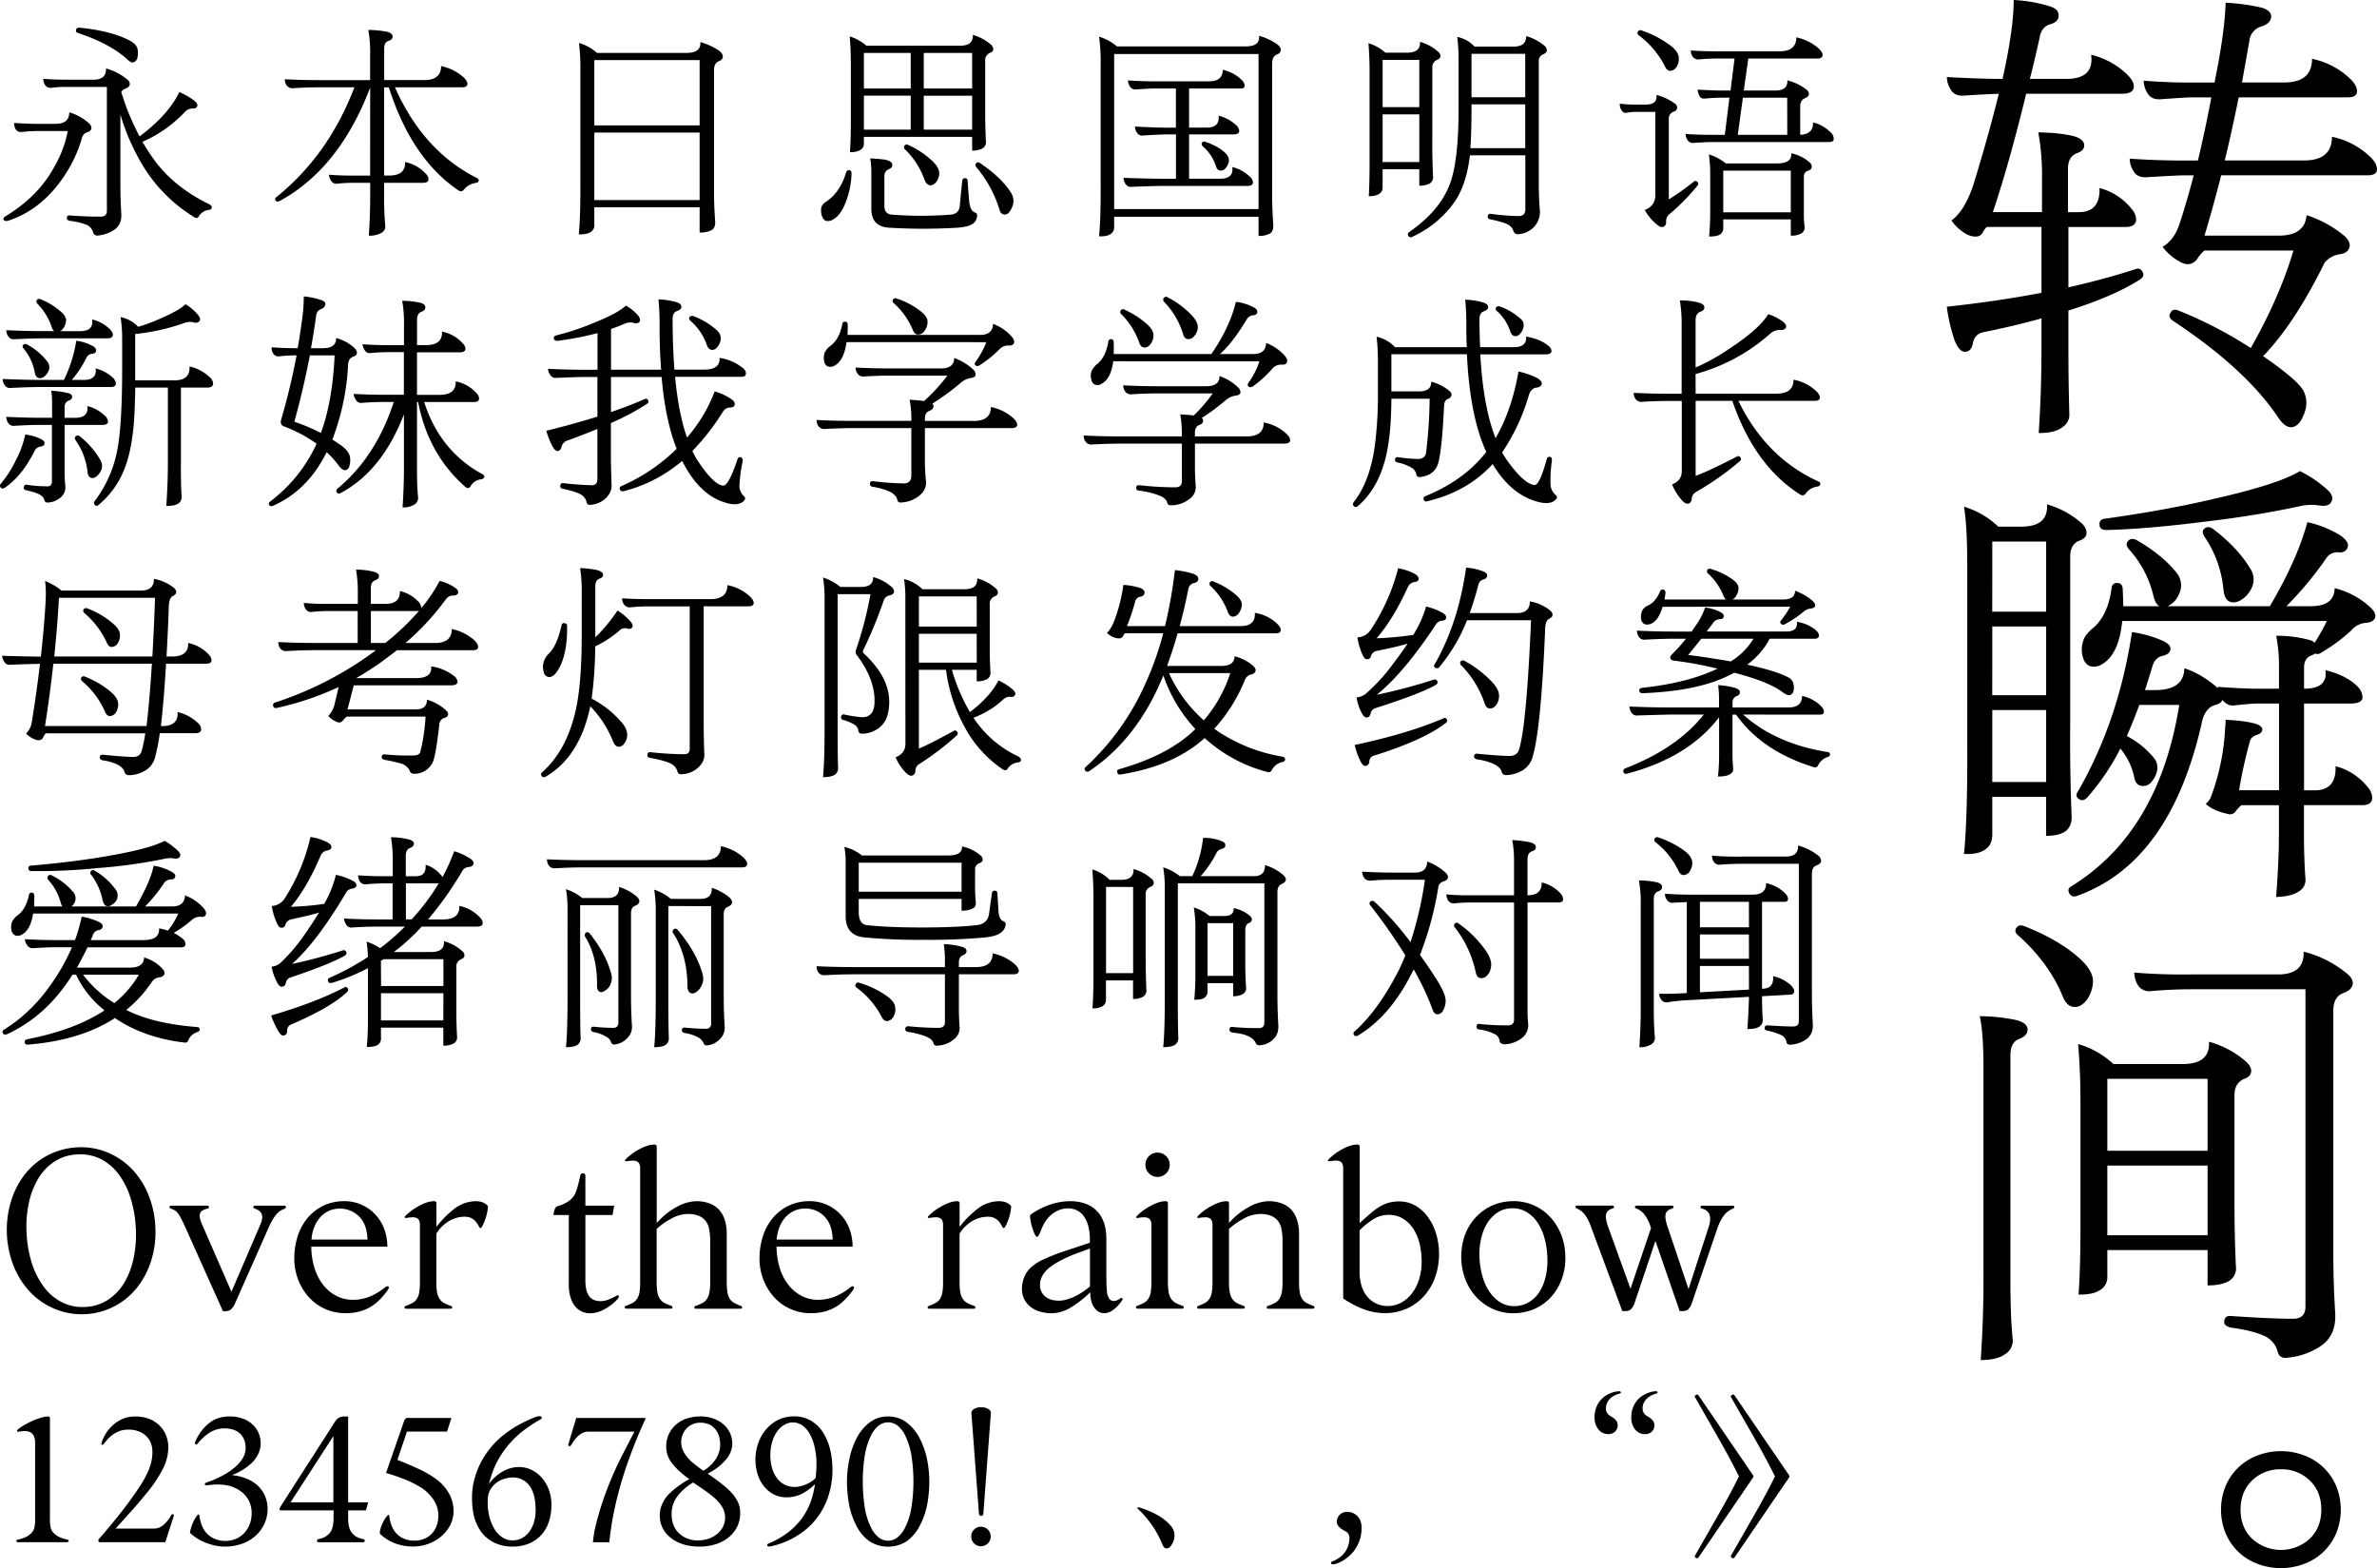 <?xml version="1.0" encoding="UTF-8"?> <svg xmlns="http://www.w3.org/2000/svg" viewBox="0 0 1140.78 752.52"> <title>资源 37</title> <g id="图层_2" data-name="图层 2"> <g id="图层_1-2" data-name="图层 1"> <path d="M7.56,62.11A5.8,5.8,0,0,1,6.8,59c4.32.29,8,.43,11,.43h8.86q6.59,0,6.58-5.51a23.87,23.87,0,0,1,9.18,5c1.15,1,1.62,2,1.41,2.92A2.39,2.39,0,0,1,42,63.41q-2.37.65-2.91,3.67a66,66,0,0,1-9,18.47q-10.47,15.12-25.92,20.3c-1.22.36-2,.25-2.37-.32s-.08-1.19.64-1.62q14-8.43,21.6-20.41,6.81-10.8,8.43-20.63H17.82a71.15,71.15,0,0,0-7.13.43A3.12,3.12,0,0,1,7.56,62.11ZM67,65.46Q80.79,55.1,86.08,44.18a38.82,38.82,0,0,1,6.58,3.67c1.66,1.23,2.31,2.27,2,3.14a1.88,1.88,0,0,1-2,1.08,4.85,4.85,0,0,0-3.68,1.4A62.38,62.38,0,0,1,68.36,68.05q2.28,3.89,4.76,7.45,9.72,13.94,27,22.36c1.08.5,1.58,1.08,1.51,1.73s-.54,1.11-1.62,1.18a6.22,6.22,0,0,0-4.54,3c-.5.93-1.26,1.08-2.27.43A73.94,73.94,0,0,1,68.69,79.71,106,106,0,0,1,57.78,55V88.89q0,6.6.43,13.61.33,5.4-3.56,7.89A16.52,16.52,0,0,1,47.09,113a2,2,0,0,1-2.38-1.4,5.5,5.5,0,0,0-3.35-3.79A30.86,30.86,0,0,0,33.59,106c-1.15-.29-1.66-.79-1.51-1.51.07-.87.57-1.23,1.51-1.08q9.61.64,14.79.54c1.95,0,2.92-.94,2.92-2.81V41.7H31.64a54.58,54.58,0,0,0-7,.43,3.08,3.08,0,0,1-3.24-1.73,6.23,6.23,0,0,1-.64-2.59c3.38.29,7,.43,10.9.43H44.93q6.15,0,5.94-5.4a27.08,27.08,0,0,1,9.93,5.08,3.21,3.21,0,0,1,1.52,2.37c-.08,1-.8,1.77-2.16,2.27a3.34,3.34,0,0,0-1.95,1.62A116.3,116.3,0,0,0,67,65.46ZM36.5,14.27c.15-.72.69-1,1.62-1q15,1.52,23.66,5.95c2.44,1.22,3.85,2.62,4.21,4.21a10.08,10.08,0,0,1,0,4.1,3.11,3.11,0,0,1-1.84,2.38q-1.19.32-2.7-1.08-8.31-7.79-24-13C36.61,15.6,36.29,15.06,36.5,14.27Z"></path> <path d="M177.66,42q-14.68,38.57-43,54.22c-1.16.65-2,.65-2.38,0s-.29-1.15.22-1.51q25.15-20.2,37.58-52.81H153.25q-5.83,0-12.63.43a3.34,3.34,0,0,1-2.92-1.19,4.78,4.78,0,0,1-1-3.13q7.34.44,16.52.43h24.41V26.36a60.77,60.77,0,0,0-.86-12,48.55,48.55,0,0,1,8.85.86c1.87.43,2.81,1.22,2.81,2.38,0,.93-.69,1.62-2.05,2.05s-2,1.76-2,3.78v15h19.22q8.1,0,8.1-6.7a23,23,0,0,1,10.69,5.29q1.95,1.85,1.95,3.24c-.08,1.09-.9,1.63-2.49,1.63H189.54q13.5,30.45,39.1,43.41c.86.36,1.22.87,1.08,1.51s-.58.83-1.52,1a8.82,8.82,0,0,0-5.61,3.24,1.72,1.72,0,0,1-2.38.44q-22.68-15.24-33.59-49.57h-2.26V84.25h2.26q8.1,0,7.78-6.48a18.12,18.12,0,0,1,10.15,5.83A3.59,3.59,0,0,1,205.63,86c0,1.15-.9,1.73-2.7,1.73H184.36v7a135.68,135.68,0,0,0,.54,13.6,3.43,3.43,0,0,1-1.73,3.35,11.28,11.28,0,0,1-6.16,1.41q.65-9.72.65-18.36v-7h-8.21a69.05,69.05,0,0,0-7.67.43,2.76,2.76,0,0,1-2.91-1.51,5.68,5.68,0,0,1-1-2.81q5.5.44,11.55.43h8.21Z"></path> <path d="M342.68,34V92.89q0,5.63.54,13.28c.15,2-.39,3.42-1.62,4.22a11.75,11.75,0,0,1-5.83,1.19V99.48H285.23v8.31a3.79,3.79,0,0,1-1.3,3.25c-1.37,1.08-3.42,1.54-6.15,1.4q.86-8.75.75-26.35V34.35a102.75,102.75,0,0,0-.65-13.71,21.88,21.88,0,0,1,8.64,4.75h43q7,0,6.59-5.18a30.36,30.36,0,0,1,8.64,3.88C346.1,25,346.82,26,346.9,27s-.58,1.87-1.95,2.38C343.37,30,342.61,31.58,342.68,34ZM285.23,60.17h50.54V28.85H285.23Zm50.54,3.45H285.23V96h50.54Z"></path> <path d="M396.14,97q7-4.44,9.94-14.26a1.31,1.31,0,0,1,1.51-1.08c.72.07,1.08.58,1.08,1.51a39.12,39.12,0,0,1-1.94,11.45q-2,6.38-5,9.29-2.49,2.27-4.54,2.16a2.29,2.29,0,0,1-1.83-.76,7,7,0,0,1-1.3-4.32A4.25,4.25,0,0,1,396.14,97ZM415.8,21.93h44.71q6.71.12,6.37-5.18a21.74,21.74,0,0,1,8.64,4.64,2.85,2.85,0,0,1,1.19,2.27c-.07.8-.61,1.37-1.62,1.73a3.73,3.73,0,0,0-2.27,3.78V54q0,6.7.33,13.72a3.49,3.49,0,0,1-1.51,3.45,9.72,9.72,0,0,1-5.08,1.08V65.67H414.61v3.25a3.46,3.46,0,0,1-2.05,3.24,9.35,9.35,0,0,1-4.64.86q.42-6.37.43-15.23V31q0-7-.54-13.5A21.81,21.81,0,0,1,415.8,21.93Zm21.28,20.53V25.39H414.61V42.46Zm0,3.45H414.61V62.22h22.47Zm-18.9,35.86a36.89,36.89,0,0,0-.54-5.73,64.77,64.77,0,0,1,6.8.54c2.45.43,3.71,1.23,3.78,2.38s-.5,1.76-1.73,2.27a3.45,3.45,0,0,0-2.05,3.56v14c0,2.59,1.19,4,3.56,4.21a183.4,183.4,0,0,0,28.19,0q4-.32,4.43-4.1.64-7.23,1.19-12.1.1-1.29,1.29-1.29c.8,0,1.23.43,1.3,1.29q.44,6.81.76,9.94c.28,2.81,1.15,4.53,2.59,5.18.86.29,1.26.76,1.19,1.41a4.83,4.83,0,0,1-1.73,3.78q-1.95,1.72-7.78,2.16a272,272,0,0,1-32.61,0c-5.77-.29-8.64-3.32-8.64-9.07Zm25.59,4.64a38.43,38.43,0,0,0-9.39-14.69,1.28,1.28,0,0,1-.33-1.72,1.32,1.32,0,0,1,1.84-.44,42.43,42.43,0,0,1,11.77,7.89c2.09,2.09,3.13,4,3.13,5.72a7.31,7.31,0,0,1-1.51,4.21c-1,1.16-2,1.66-3,1.51S444.35,88,443.77,86.41Zm-.43-61V42.46h23.22V25.39Zm23.22,20.52H443.34V62.22h23.22Zm13.18,54.86a58.1,58.1,0,0,0-11.13-20.52c-.58-.71-.65-1.33-.21-1.83a1.29,1.29,0,0,1,1.72-.33q10.8,7.25,15.34,14.8a7.2,7.2,0,0,1,.32,6.37,8,8,0,0,1-1.4,2.49,2.7,2.7,0,0,1-2.48,1.18A2.58,2.58,0,0,1,479.74,100.77Z"></path> <path d="M610.52,30.58V93.43q0,6.16.54,14.36c.15,2-.36,3.42-1.51,4.22A10.61,10.61,0,0,1,604,113.2V104H534.71v4.76a3.78,3.78,0,0,1-1.3,3.24c-1.29,1.08-3.28,1.54-5.94,1.4q.87-8.64.76-26.35V31.33a89.91,89.91,0,0,0-.76-13.71A22.6,22.6,0,0,1,536,22.26h61.89q6.9,0,6.37-5.08a28.75,28.75,0,0,1,8.42,3.89c1.3.94,2,1.87,2,2.81s-.54,1.76-1.84,2.27Q610.53,27,610.52,30.58Zm-75.81-4.65v74.41H604V25.93Zm57.35,38.56H570.67V85.76h15q6.48,0,5.73-5.61a18.1,18.1,0,0,1,8.21,4.43,4.38,4.38,0,0,1,1.72,2.91c0,1.15-.9,1.73-2.7,1.73H559.12q-5.29,0-16,.43a2.93,2.93,0,0,1-2.91-1.3,5.51,5.51,0,0,1-1-3q12.64.44,19.88.43h5.29V64.49h-3.57q-4,0-12.2.54a3,3,0,0,1-2.92-1.3,5.61,5.61,0,0,1-1-3q10.26.54,16.09.54h3.57V42.46h-11q-.87,0-8.1.43a2.93,2.93,0,0,1-2.91-1.3,5.54,5.54,0,0,1-1-3q6.17.43,12,.43h27q6.48,0,6.48-5.51a18.06,18.06,0,0,1,8.53,4.32q2,1.72,2,3.24t-2.16,1.41H570.67V61.25h8.43q6.36,0,5.72-5.73A18.84,18.84,0,0,1,593,59.84a4.4,4.4,0,0,1,1.73,2.92C594.76,63.91,593.85,64.49,592.06,64.49Zm-8.43,15.44a20.85,20.85,0,0,0-6.15-9.5c-.72-.65-.94-1.26-.65-1.84s1-.86,1.94-.43q6.71,2.37,9.83,5.83a4.4,4.4,0,0,1,1.08,3.89,6.29,6.29,0,0,1-1.3,2.59,3.1,3.1,0,0,1-2.48,1.41C584.82,81.88,584.06,81.23,583.63,79.93Z"></path> <path d="M657.29,78.85V34.25q0-7-.54-13.5a21,21,0,0,1,8.1,4.53h10.26q6.69.12,6.37-5.18a21.81,21.81,0,0,1,8.64,4.64A2.88,2.88,0,0,1,691.31,27c-.07.79-.61,1.37-1.62,1.73a3.73,3.73,0,0,0-2.27,3.78V65.78q-.1,9.18.32,18.8A3.47,3.47,0,0,1,686.23,88a9.65,9.65,0,0,1-5.07,1.08V81.23H663.55V90a3.44,3.44,0,0,1-2,3.24,9.22,9.22,0,0,1-4.64.87Q657.28,87.71,657.29,78.85Zm6.26-27.43h17.61V28.74H663.55Zm17.61,3.46H663.55V77.77h17.61ZM738.5,29.5V87.27q0,7.58.44,12.86a10.61,10.61,0,0,1-2.7,8.75,11.38,11.38,0,0,1-6.92,3.45c-1.51.29-2.52-.18-3-1.4-.36-1.66-1.77-3-4.21-3.89a49.27,49.27,0,0,0-6.7-1.73c-1.08-.14-1.55-.68-1.4-1.62a1.17,1.17,0,0,1,1.4-1.08,113.37,113.37,0,0,0,13.39,1.08q3.24,0,3.24-3.24V74.53H705.46c-.15,1.15-.29,2.2-.44,3.13q-2,12.86-7.88,20.52a50.58,50.58,0,0,1-19.55,15.56,1.29,1.29,0,0,1-1.73-.65c-.36-.58-.21-1.16.44-1.73q14.79-10.26,19.54-23.11Q700.06,77,700,51.85v-23a80.91,80.91,0,0,0-.65-11.13,15.33,15.33,0,0,1,8.32,4.65H726.3c4.17,0,6.23-1.69,6.16-5.08a25.66,25.66,0,0,1,8.64,4.54,3.26,3.26,0,0,1,1.29,2.26c0,.8-.58,1.45-1.73,1.95A3.37,3.37,0,0,0,738.5,29.5ZM705.67,71.08H732v-21H706.21v1.73Q706.21,63.63,705.67,71.08ZM732,25.82H706.21V46.67H732Z"></path> <path d="M794.45,53.69h-9.94a25.76,25.76,0,0,0-3.89.43,2.21,2.21,0,0,1-2.26-1,5.14,5.14,0,0,1-1-3.35c3,.29,5.22.43,6.81.43h5.51c3.95,0,5.72-1.55,5.29-4.64a25.43,25.43,0,0,1,8.75,4.1,2.34,2.34,0,0,1,1.18,2.05,2.08,2.08,0,0,1-1.51,1.84,3.43,3.43,0,0,0-2.48,3.56V95.7a133.72,133.72,0,0,0,12-8.53,1.08,1.08,0,0,1,1.72.21c.58.51.58,1.08,0,1.73a100.79,100.79,0,0,1-13.5,13.72,4.2,4.2,0,0,0-1.51,3.56,2.33,2.33,0,0,1-1.19,2.38c-.86.43-1.94.11-3.24-1a24.63,24.63,0,0,1-5.83-7q5.08-2,5.08-7.12ZM799,31.76A42.47,42.47,0,0,0,786.56,17a1.36,1.36,0,0,1-.54-1.73,1.34,1.34,0,0,1,1.84-.65,49.76,49.76,0,0,1,13.72,7.13c2.59,1.94,3.95,3.89,4.1,5.83a7.35,7.35,0,0,1-1,4.43A4,4,0,0,1,801.79,34C800.64,34.1,799.7,33.35,799,31.76Zm73.23-3.67H839.05l-2.16,15.34H851.8c4.17.07,6.19-1.55,6-4.86a23.79,23.79,0,0,1,8.86,4.21,2.93,2.93,0,0,1,1.51,2.27c-.07.86-.68,1.55-1.83,2.05-1.59.58-2.38,1.94-2.38,4.1V64.7q6.38-.32,6.16-5.94a17.27,17.27,0,0,1,8.31,4.65,4.17,4.17,0,0,1,1.62,3.24c0,1-.72,1.51-2.16,1.51H822.85q-4.76,0-10,.43a3.13,3.13,0,0,1-3-1.4,5.56,5.56,0,0,1-.86-2.92q5,.44,13.93.43h4.86L830,46.88H826.2c-2.23,0-5,.15-8.32.43a2.28,2.28,0,0,1-2.37-1.51,6.74,6.74,0,0,1-.76-2.8c4.54.28,8.25.43,11.13.43h4.64l1.94-15.34h-8.85c-2.52,0-5.26.15-8.21.43a3.29,3.29,0,0,1-2.92-1.19,4.82,4.82,0,0,1-1-3.13q5.4.43,12.1.43H854q8.1,0,8.1-6.69a23,23,0,0,1,10.69,5.29c1.29,1.23,1.94,2.31,1.94,3.24C874.62,27.55,873.79,28.09,872.21,28.09Zm-44,50.33h24.63q7.23,0,6.8-4.86a18.94,18.94,0,0,1,8.75,4.32,2.74,2.74,0,0,1,1.08,2.27c0,.79-.54,1.37-1.62,1.73-1.51.36-2.23,1.54-2.16,3.56V104c.07,1.59.18,3.14.32,4.65a3.26,3.26,0,0,1-1.51,3.35,9.69,9.69,0,0,1-5.08,1.08v-7.78h-32.4v3.78a3.81,3.81,0,0,1-1.4,3.35q-1.51,1.08-5.4,1.08.54-5.83.54-12.21V83.82a69,69,0,0,0-.65-9.72A23.76,23.76,0,0,1,828.25,78.42Zm31.21,3.46h-32.4v20h32.4Zm-1.72-35H836.46L834,64.7h23.76Z"></path> <path d="M7.67,220.76a46.92,46.92,0,0,0,4.43-12.2,21.87,21.87,0,0,1,7.12,1.94c1.52.65,2.23,1.41,2.16,2.27s-.75,1.37-1.83,1.51a3.71,3.71,0,0,0-2.92,2.06q-6,12-14.15,17.6-1.39,1-2.16,0a1.32,1.32,0,0,1,0-1.73A54.29,54.29,0,0,0,7.67,220.76Zm23-38.44a65,65,0,0,0,5.94-18.8A22,22,0,0,1,44.39,166c1.29.72,1.87,1.51,1.73,2.37s-.72,1.26-1.95,1.41a3.09,3.09,0,0,0-2.59,1.73,50.16,50.16,0,0,1-7.13,10.8h5.83q6.38,0,5.62-5.51a18.61,18.61,0,0,1,8.1,4.32A4.47,4.47,0,0,1,55.62,184c0,1.16-.86,1.73-2.59,1.73H18.79q-4.53,0-13.61.43a2.94,2.94,0,0,1-2.91-1.29,5.55,5.55,0,0,1-1-3q11.12.44,17.49.44Zm-5.94-25.6A28.88,28.88,0,0,0,18,145.81c-.58-.65-.69-1.22-.33-1.73.43-.72,1.08-.86,1.95-.43a33.31,33.31,0,0,1,9.39,5.73q2.7,2.26,2.7,4.32a7,7,0,0,1-1.62,4.21,3.72,3.72,0,0,1-1.19,1h9.62q6.48,0,5.72-5.62a18.19,18.19,0,0,1,8.21,4.43,4.4,4.4,0,0,1,1.73,2.92c0,1.15-.91,1.73-2.7,1.73h-32q-4.22,0-12.64.43A2.93,2.93,0,0,1,4,161.47a5.54,5.54,0,0,1-1-3c7,.29,12.49.43,16.53.43H26A3.93,3.93,0,0,1,24.73,156.72Zm24.41,47.2H31v23.54c0,1.08.1,2.92.32,5.51A6.23,6.23,0,0,1,28.73,239a9.79,9.79,0,0,1-5.83,2.16,1.45,1.45,0,0,1-1.62-1.3c-.37-1.44-1.84-2.59-4.43-3.46a45.26,45.26,0,0,0-4.43-1.18c-.86-.22-1.19-.73-1-1.52s.61-1.22,1.4-1.08a62.77,62.77,0,0,0,9.83.76c1.51.07,2.27-.72,2.27-2.38v-27.1H18.79q-4,0-11.88.43A2.93,2.93,0,0,1,4,203.05a5.54,5.54,0,0,1-1-3q9.95.43,15.77.43H25v-8.1a35.33,35.33,0,0,0-.43-4.86,40.61,40.61,0,0,1,8.31,1.19c1.15.29,1.73.86,1.73,1.73s-.58,1.47-1.73,1.83A3.13,3.13,0,0,0,31,195.49v5h5.18q6.48,0,5.72-5.62a18.19,18.19,0,0,1,8.21,4.43,4.4,4.4,0,0,1,1.73,2.92C51.84,203.34,50.94,203.92,49.14,203.92ZM16.63,178.54a24,24,0,0,0-5.29-11.24c-.58-.72-.65-1.29-.22-1.72a1.43,1.43,0,0,1,2-.22,31.5,31.5,0,0,1,9.5,8,4.59,4.59,0,0,1,.87,4.21,7.28,7.28,0,0,1-2.38,3.24,3,3,0,0,1-2.7.54C17.5,181.06,16.92,180.12,16.63,178.54ZM42,226.38a32.45,32.45,0,0,0-5.72-15.12c-.51-.79-.51-1.4,0-1.84a1.49,1.49,0,0,1,1.94-.1,39.79,39.79,0,0,1,9.94,11.44,5.35,5.35,0,0,1,.21,5.3,7.88,7.88,0,0,1-2.37,2.8,2.65,2.65,0,0,1-2.59.33C42.62,228.83,42.16,227.89,42,226.38Zm14.37-10.8q2.26-12,2.26-38.88V163.31a69.82,69.82,0,0,0-.75-11.13,15.33,15.33,0,0,1,8.42,4.65,75.76,75.76,0,0,0,10-3.67Q86,149,89,146A21.79,21.79,0,0,1,95,151.1c1.08,1.3,1.3,2.34.65,3.14a2.68,2.68,0,0,1-2.81.43,7,7,0,0,0-4.32.32,101.13,101.13,0,0,1-23.65,5.29v22.25H83.7q7.67,0,7.24-6.69a20.7,20.7,0,0,1,9.72,5.18,4.33,4.33,0,0,1,1.62,3.13c-.08,1.23-1,1.84-2.7,1.84H86.83v36.18q-.1,9.08.33,15.87a3.7,3.7,0,0,1-1.41,3.46c-1.08.86-3.06,1.3-5.94,1.3q.75-10.7.76-20.63V186H64.91q-.22,12.09-.76,18.14-1.29,13.73-4.86,21.93a41.94,41.94,0,0,1-12.2,16.41,1.12,1.12,0,0,1-1.73-.43,1.2,1.2,0,0,1,.22-1.73A59.3,59.3,0,0,0,56.38,215.58Z"></path> <path d="M134.89,201.54q4.55-15.56,7.45-31h-1a66.83,66.83,0,0,0-7.13.44,3,3,0,0,1-3-1.19,5.18,5.18,0,0,1-.86-3.13c3.88.28,7.56.43,11,.43h1.51q1.2-6.71,2.06-13.39a75.06,75.06,0,0,0,.86-11.45,35,35,0,0,1,8,1.62c1.66.5,2.45,1.22,2.38,2.16a2.64,2.64,0,0,1-1.84,2.16,3.8,3.8,0,0,0-2.59,3.24q-1.08,7.88-2.48,15.66h5.83q6.25,0,6.26-4.86a20.17,20.17,0,0,1,8.64,4.64c.94.94,1.37,1.73,1.3,2.38,0,.93-.61,1.58-1.84,1.94-1.44.51-2.23,1.69-2.37,3.57a116.12,116.12,0,0,1-7.56,36.18c1.58,1,3.13,2.05,4.64,3.13,2.45,1.87,3.74,3.78,3.89,5.72a10.7,10.7,0,0,1-.54,4.43,2.14,2.14,0,0,1-1.95,1.4c-.86,0-1.8-.64-2.8-1.94a48.29,48.29,0,0,0-5.94-6.7q-.76,1.52-1.62,3-8.76,15.77-23.76,22.57c-1.08.5-1.8.47-2.16-.11a1.17,1.17,0,0,1,.21-1.62,72.63,72.63,0,0,0,22-26.89c.15-.36.29-.68.44-1a66.09,66.09,0,0,0-15.66-8.32C135,204.17,134.53,203.12,134.89,201.54Zm13.83-31q-3.14,16.2-7.46,31.86A86.26,86.26,0,0,1,154,207.8q5.61-15.33,6.59-37.26Zm13.39,63.83Q180.35,219.25,189,192.9h-4.86q-5.08,0-10.48.43a2.74,2.74,0,0,1-2.91-1.51,5.68,5.68,0,0,1-1-2.81q6.9.44,14.36.43h9.72V169h-8a78.48,78.48,0,0,0-8,.43A2.75,2.75,0,0,1,175,168a5.65,5.65,0,0,1-1-2.81q5.72.44,11.88.44h8v-9.29a60.88,60.88,0,0,0-.86-12,42.91,42.91,0,0,1,8.31.86c1.87.44,2.81,1.19,2.81,2.27s-.65,1.66-1.94,2.16-2.06,1.77-2.06,3.78v12.21h4.22q8.1,0,7.77-6.48a18,18,0,0,1,10.15,5.83,3.55,3.55,0,0,1,1.08,2.37c0,1.16-.9,1.73-2.7,1.73H200.12v20.41h10.8q8.1,0,7.78-6.48a18.13,18.13,0,0,1,10.15,5.84,3.84,3.84,0,0,1,1.08,2.37c0,1.15-.9,1.73-2.7,1.73H203.58q7.46,23.32,27.65,34.45c.86.36,1.26.83,1.19,1.41s-.47,1-1.41,1.18a6.69,6.69,0,0,0-5.18,3.35,1.49,1.49,0,0,1-2.38.43q-17.92-15.66-22.79-40.82h-.54v32.18q0,8.32.54,13.61a3.68,3.68,0,0,1-1.72,3.35,9.81,9.81,0,0,1-5.73,1.4q.64-9.83.65-18.36V198.84q-10.47,27.1-30.24,37.69c-.86.5-1.51.43-1.94-.21S161.31,235,162.11,234.37Z"></path> <path d="M327.35,221.2a69.68,69.68,0,0,1-27.87,14.47c-1,.28-1.65,0-1.94-.76a1.15,1.15,0,0,1,.65-1.62,88,88,0,0,0,26.57-17.93q-5.42-13.5-7.24-34.45h-24.3v16.85q8.75-3,16.2-6.26A1.15,1.15,0,0,1,311,192c.43.64.25,1.26-.54,1.83a113.37,113.37,0,0,1-17.28,9.18v14.26q0,6.91.32,15.12.33,3.78-3,6.91a11.74,11.74,0,0,1-6.8,2.92q-1.74.31-2.16-1.08a5.62,5.62,0,0,0-2.49-3.68c-1.58-1-4.61-2-9.07-2.91a1.28,1.28,0,0,1-1.08-1.62c.14-.79.58-1.15,1.3-1.08q7.66.86,13.82,1,2.7.1,2.7-3.13V205.86q-6.37,2.59-13.93,5.4a4.41,4.41,0,0,0-3.35,3.24,2.22,2.22,0,0,1-1.62,1.94c-1,.15-2-.9-3.13-3.13a36.38,36.38,0,0,1-2.49-6.59q13.18-3.24,24.52-6.8v-19h-7.13q-3.24,0-12.74.43a2.86,2.86,0,0,1-2.81-1.51A5.31,5.31,0,0,1,263,177q9.28.43,16.63.44h7.13V159.85a141.77,141.77,0,0,1-19,3.67c-1.08.15-1.73-.18-1.94-1s.29-1.33,1.29-1.62a118.21,118.21,0,0,0,17.28-5.72q12.21-4.86,16-8.53a21.66,21.66,0,0,1,5.94,4.86c.93,1.29,1.11,2.3.54,3a2.44,2.44,0,0,1-2.7.43,6.67,6.67,0,0,0-4.21.33c-2.16.93-4.4,1.8-6.7,2.59v19.55H317.3q-.75-9.61-.75-20.74a117.28,117.28,0,0,0-.54-13,37,37,0,0,1,8.53,1.3c1.66.5,2.48,1.26,2.48,2.26s-.79,1.55-2.16,2.06-2.05,1.76-2.05,3.78q0,13.28.87,24.3H338q7.66,0,7.34-5.62a23.14,23.14,0,0,1,11.45,5.08,3.18,3.18,0,0,1,1.19,2.37q0,1.62-2.16,1.62H324q1.62,17.51,5.72,29.16A73.84,73.84,0,0,0,343,187.82a29.81,29.81,0,0,1,7.45,3.35q2.49,1.52,2.16,3c-.22.93-1,1.4-2.27,1.4a4,4,0,0,0-3.35,1.94,112.71,112.71,0,0,1-14.68,18.9,36.2,36.2,0,0,0,2.8,5.08q7.68,11.44,12.1,11.56,2.59-.22,6.8-12.86a1.17,1.17,0,0,1,1.52-.75c.71.21,1,.9.86,2.05a75.35,75.35,0,0,0-1.51,11.23,6.89,6.89,0,0,0,2.16,5.4,1.33,1.33,0,0,1,.21,1.95q-2.91,3.66-11.44.32-10.59-4.21-18-18.36Zm11.77-55.95a27.08,27.08,0,0,0-7.78-11.34c-.64-.57-.79-1.15-.43-1.73a1.59,1.59,0,0,1,1.95-.43,34.12,34.12,0,0,1,11.44,7,4.84,4.84,0,0,1,1.52,4.43,6.8,6.8,0,0,1-1.84,3.67,2.67,2.67,0,0,1-2.59,1C340.38,167.7,339.62,166.84,339.12,165.25Z"></path> <path d="M485.68,205.43h-41.8v16q0,3.78.43,8.64a7.67,7.67,0,0,1-2.48,7.24,14.43,14.43,0,0,1-9,3.78c-1.15.21-1.87-.11-2.16-1q-.42-2.49-3.56-4.11a33.13,33.13,0,0,0-8.32-2.37c-.93-.22-1.36-.72-1.29-1.52s.57-1.26,1.51-1.18a139.87,139.87,0,0,0,14.8,1.08q3.56,0,3.56-3.89V205.43H410q-6.59,0-14.15.43a3.32,3.32,0,0,1-2.92-1.19,4.82,4.82,0,0,1-1-3.13q8.1.44,18,.43H437.4v-.43a49.25,49.25,0,0,0-.86-9.72q4,.21,6.91.65a86.13,86.13,0,0,0,11.23-12.21H426.49q-5.4,0-12,.44a3.21,3.21,0,0,1-3-1.52,4.91,4.91,0,0,1-.86-2.8q8.64.42,15.87.43h25.06c4.24,0,6.37-1.66,6.37-5a26,26,0,0,1,9,5.4,3.53,3.53,0,0,1,1.3,2.7c-.15.86-1,1.37-2.48,1.51a9.35,9.35,0,0,0-4.32,2,111.16,111.16,0,0,1-14,10.26A1.63,1.63,0,0,1,448,195c0,.94-.72,1.69-2.16,2.27s-1.94,1.8-1.94,3.67V202h23.54q8.1,0,8.1-6.69a23,23,0,0,1,10.7,5.29c1.29,1.22,1.94,2.3,1.94,3.24S487.33,205.43,485.68,205.43ZM406.3,164.17q-1.31,9.08-6.05,11.45a4,4,0,0,1-2.7.32,2.83,2.83,0,0,1-1.95-2.37,7.61,7.61,0,0,1,.22-4.43,9.1,9.1,0,0,1,2.81-3.24q4.22-3.14,5.61-10.37a1.3,1.3,0,0,1,1.41-1.19c.79.08,1.19.62,1.19,1.62,0,1.73,0,3.32-.11,4.76h63.72q5.94,0,6.15-5.3a22.09,22.09,0,0,1,9.08,6.27c1,1.22,1.29,2.27.86,3.13s-1.15,1-2.38,1a5.42,5.42,0,0,0-4.32,1.62,55.32,55.32,0,0,1-9.61,7.78c-.79.5-1.44.57-1.94.21-.65-.5-.65-1.15,0-1.94a39.51,39.51,0,0,0,5.07-9.29ZM437.94,158a35.28,35.28,0,0,0-9-12.53,1.26,1.26,0,0,1-.44-1.62,1.4,1.4,0,0,1,1.95-.54,37,37,0,0,1,11.34,6c2.16,1.65,3.27,3.27,3.35,4.86a6.69,6.69,0,0,1-1.41,4.53,3.62,3.62,0,0,1-3.13,1.84C439.49,160.61,438.59,159.74,437.94,158Z"></path> <path d="M616.68,212.88h-43.2v11.45q0,3.67.32,8.31a7,7,0,0,1-2.8,6.7,14.21,14.21,0,0,1-8.86,3.13c-1.08.07-1.73-.32-1.94-1.19q-.44-2.16-4-3.56a40.2,40.2,0,0,0-9.61-2.27c-.94-.14-1.37-.65-1.3-1.51s.61-1.22,1.62-1.08a159.6,159.6,0,0,0,17.17,1q3.13,0,3.14-3V212.88H538.7q-6.8,0-14.68.43a3.32,3.32,0,0,1-2.92-1.19,4.76,4.76,0,0,1-1-3.13q8.31.44,18.57.43h28.52v-1.18a51.48,51.48,0,0,0-.76-9.4q3.78.21,6.48.54A75.24,75.24,0,0,0,582,188.8H554.47c-3.45,0-7.31.14-11.55.43a3.21,3.21,0,0,1-3-1.51,4.94,4.94,0,0,1-.86-2.81q8.41.43,15.44.43h24.41q6.38,0,6.37-4.86a23.76,23.76,0,0,1,8.75,5.29,3.28,3.28,0,0,1,1.3,2.59c-.15.87-1,1.37-2.49,1.52a9.78,9.78,0,0,0-4.21,1.83,98.46,98.46,0,0,1-11.88,8.86,1.64,1.64,0,0,1,.65,1.29q.11,1.41-2,2.16c-1.29.58-1.94,1.8-1.94,3.68v1.72h24.95q8.1,0,8.1-6.69A21.74,21.74,0,0,1,617.22,208c1.3,1.22,1.94,2.3,1.94,3.24S618.34,212.88,616.68,212.88Zm-82.4-39.53q-1.08,8.43-5.73,10.91a3.58,3.58,0,0,1-2.7.43,2.84,2.84,0,0,1-2.05-2.37,6.77,6.77,0,0,1,.11-4.32,9,9,0,0,1,2.7-3.35q4.1-3.35,5.29-10.69a1.21,1.21,0,0,1,1.4-1.19c.8,0,1.19.54,1.19,1.62.07,2,.07,3.85,0,5.51h46.87q8.86-12.85,11.78-25.06a24.81,24.81,0,0,1,8.64,2.7c1.15.58,1.69,1.33,1.62,2.27s-.76,1.37-2.06,1.51a3.71,3.71,0,0,0-3,1.94q-6.81,11.34-12.85,16.64h16q5.94,0,6.16-5.3a22.12,22.12,0,0,1,9.07,6.27c1,1.22,1.3,2.27.86,3.13s-1.15,1-2.37,1a5.4,5.4,0,0,0-4.32,1.62,56.68,56.68,0,0,1-9.51,8.75c-.86.5-1.55.58-2.05.22-.65-.51-.68-1.16-.11-1.95a37,37,0,0,0,5.19-10.26Zm12.42-9.07a36.54,36.54,0,0,0-8.54-13.5,1.3,1.3,0,0,1-.32-1.73,1.21,1.21,0,0,1,1.84-.43,41.82,41.82,0,0,1,11,7.13c2,1.94,3,3.71,2.92,5.29a7.34,7.34,0,0,1-1.51,4.21,3.45,3.45,0,0,1-3,1.51C548,166.69,547.2,165.86,546.7,164.28Zm21.06-4.1a38.64,38.64,0,0,0-9.08-15.34,1.36,1.36,0,0,1-.21-1.73,1.31,1.31,0,0,1,1.94-.43,43.06,43.06,0,0,1,11.45,8.53c2.09,2.23,3.09,4.25,3,6a7,7,0,0,1-1.72,4.1,3.53,3.53,0,0,1-3,1.41C569,162.7,568.19,161.83,567.76,160.18Z"></path> <path d="M717.77,210.29q7.77-13.5,11-32a39.37,39.37,0,0,1,8.75,3q2.7,1.51,2.38,3T737.42,186c-1.72.21-2.95,1.4-3.67,3.56a96.45,96.45,0,0,1-12.85,27.54,40.78,40.78,0,0,0,2.59,4.11q8.32,11.45,13.18,11.55,2.37-.44,5.72-12.63a1.18,1.18,0,0,1,1.51-.87c.72.15,1,.79.87,1.95a69.18,69.18,0,0,0-.65,11.23,7,7,0,0,0,2.48,5.07c.72.65.83,1.26.33,1.84q-2.82,3.78-11.45.65-11.13-4-19.12-17.28Q704.17,236,685,240.53a1.24,1.24,0,0,1-1.72-.76,1.21,1.21,0,0,1,.64-1.62q18.69-7.56,29.38-21.27-7.89-17.07-9.29-46.88H667.76v17.82h13.29c4,0,5.9-1.54,5.83-4.64a22.44,22.44,0,0,1,8.86,4.54,2.24,2.24,0,0,1,.86,1.94,2.32,2.32,0,0,1-1.62,1.73c-1.23.43-1.87,1.55-1.94,3.35q-.87,19.22-2.6,26.78-1.52,6.38-8.42,7.34c-1.23.22-2-.1-2.27-1a4.66,4.66,0,0,0-2.59-3.56A21.23,21.23,0,0,0,671,222c-1.15-.21-1.65-.72-1.51-1.51s.58-1.22,1.51-1.08a77.83,77.83,0,0,0,9.83.86q3.24-.32,3.57-3a230.39,230.39,0,0,0,1.72-25.92H667.76q-.1,19.11-3.24,30.13-3.88,13.72-12.85,21.39c-.79.57-1.44.57-1.94,0s-.58-1.08,0-2q7.46-9.39,9.93-25.92a183.22,183.22,0,0,0,1.62-26.57v-16.3a88.3,88.3,0,0,0-.64-10.48,16.63,16.63,0,0,1,8.85,5h34.45q-.21-4.65-.21-9.72a118.67,118.67,0,0,0-.54-13.07,38.33,38.33,0,0,1,8.53,1.3c1.66.5,2.48,1.26,2.48,2.26s-.79,1.55-2.16,2.06-2,1.76-2,3.78q0,7,.33,13.39h16.2q6.26,0,5.83-5.08,6.9,1.18,10.69,4.43a3.25,3.25,0,0,1,1.51,2.48q0,1.62-2.91,1.62H710.42Q711.83,195.27,717.77,210.29Zm6.91-51.63a22.19,22.19,0,0,0-6.26-9.39c-.65-.58-.8-1.15-.44-1.73a1.58,1.58,0,0,1,1.95-.43,30,30,0,0,1,9.93,5.94,3.88,3.88,0,0,1,1.3,3.78,6.67,6.67,0,0,1-1.84,3.56,2.55,2.55,0,0,1-2.48.87C725.9,161.11,725.18,160.25,724.68,158.66Z"></path> <path d="M813.78,188.9h38.88q8.1,0,8.1-6.69a21.7,21.7,0,0,1,10.69,5.29q1.95,1.83,1.95,3.24,0,1.62-2.49,1.62H834.3q13.17,27.1,38.12,38.56c.87.28,1.26.75,1.19,1.4s-.5,1-1.51,1.19a8.17,8.17,0,0,0-5.51,3.35,1.87,1.87,0,0,1-2.37.64q-22.14-13.92-32.84-45.14h-17.6v36q5.29-1.83,19.87-9.28a1.1,1.1,0,0,1,1.62.43,1.27,1.27,0,0,1-.32,1.83,138,138,0,0,1-21.06,14.8,4,4,0,0,0-2,3.24,2.46,2.46,0,0,1-1.41,2.27c-.93.28-2-.18-3.13-1.41a26.25,26.25,0,0,1-4.86-7.77q4.63-1.85,4.64-6.37v-33.7h-6.15c-4,0-8.36.14-13,.43a3.32,3.32,0,0,1-2.92-1.19,4.76,4.76,0,0,1-1-3.13q7.56.43,16.85.43h6.15V156.29a68.24,68.24,0,0,0-.86-12.1,32.19,32.19,0,0,1,9.29,1.08c1.65.51,2.48,1.26,2.48,2.27s-.65,1.62-1.94,2.05q-2.26.87-2.27,4v22.79a101.44,101.44,0,0,0,17.06-9.62q13.62-9.06,17.82-16a25.07,25.07,0,0,1,7,3.56q2.05,1.62,1.41,3a2.6,2.6,0,0,1-2.7,1,7.29,7.29,0,0,0-4.21,1.3,89,89,0,0,1-36.4,19.87Z"></path> <path d="M29.48,283.4H67.61q6.38,0,6.26-5.61a21.35,21.35,0,0,1,8.75,3.67c1.37.94,2,1.83,1.94,2.7,0,.72-.57,1.37-1.72,1.94s-1.77,2.34-1.84,5.08q-.44,13.06-1.08,23.87h2.59q8.1,0,7.78-6.48a18.12,18.12,0,0,1,10.15,5.83,3.87,3.87,0,0,1,1.08,2.38c0,1.15-.9,1.72-2.7,1.72H79.7q-1.08,18.15-2.48,29.92H78q7.67,0,7.23-6.7a20.72,20.72,0,0,1,9.72,5.19A4.33,4.33,0,0,1,96.55,350c-.07,1.22-1,1.84-2.7,1.84H76.68a88.43,88.43,0,0,1-2.38,12,10.24,10.24,0,0,1-5,6.16A15.34,15.34,0,0,1,61.67,372a2.1,2.1,0,0,1-2-1.83q-.54-1.85-3.67-3.46a25.29,25.29,0,0,0-6.69-1.84q-1.62-.42-1.41-1.62a1.18,1.18,0,0,1,1.41-1.08c6.4.65,11.16,1,14.25,1.08q3.35.12,4.32-2.48a63.89,63.89,0,0,0,1.84-8.85H22a5.5,5.5,0,0,0-1.29,1.94c-.58,1.22-1.7,1.62-3.35,1.19a12.65,12.65,0,0,1-4.86-3,10.12,10.12,0,0,0,2.81-5.72q2.37-14.91,3.88-27.76-7,.12-14.25.44a2.76,2.76,0,0,1-2.92-1.52,5.65,5.65,0,0,1-1-2.8q9,.31,18.58.43,1.62-14.37,2.26-26.14a56.62,56.62,0,0,0-.21-10.15A27.72,27.72,0,0,1,29.48,283.4ZM72.9,318.5H25.6q-1.62,14.7-4,29.92H70.31Q71.7,337.29,72.9,318.5Zm1.51-31.64H28.3q-.77,13.93-2.27,28.19H73.12Q73.87,302.63,74.41,286.86ZM50.33,341.4A39.53,39.53,0,0,0,39.53,327c-.65-.58-.83-1.16-.54-1.73a1.28,1.28,0,0,1,1.83-.54,44.52,44.52,0,0,1,12.42,7.34q3.46,3,3.46,5.72a6.8,6.8,0,0,1-1.08,4.11,3.59,3.59,0,0,1-2.81,1.73C51.73,343.67,50.9,342.91,50.33,341.4Zm.86-33.16a40.56,40.56,0,0,0-10.58-13.93c-.65-.57-.83-1.15-.54-1.73A1.38,1.38,0,0,1,42,292a40.38,40.38,0,0,1,12.1,7.13q3.45,2.81,3.45,5.51a6.72,6.72,0,0,1-1.08,4.1,3.57,3.57,0,0,1-2.8,1.73C52.6,310.51,51.77,309.75,51.19,308.24Z"></path> <path d="M204.23,343.88h-37.8a9.77,9.77,0,0,0-1.73,1.73,2.29,2.29,0,0,1-3.13.76,9.79,9.79,0,0,1-4-2.81,12.32,12.32,0,0,0,2.81-4.86l2.16-9a142.48,142.48,0,0,1-29.59,10c-1,.22-1.62-.07-1.84-.86a1.31,1.31,0,0,1,1-1.73A167.52,167.52,0,0,0,180.47,312H151.63q-6.58,0-14.15.44a3.33,3.33,0,0,1-2.91-1.19,4.79,4.79,0,0,1-1-3.14q8.1.44,18,.44h20.09V293.23H157a66.59,66.59,0,0,0-7.34.43,3.11,3.11,0,0,1-3-1.4,5.56,5.56,0,0,1-.86-2.92,110.23,110.23,0,0,0,11.23.44h14.69v-5.19a60.79,60.79,0,0,0-.86-11.23,33.62,33.62,0,0,1,8.74,1.08c1.52.43,2.27,1.12,2.27,2.05s-.58,1.51-1.73,1.95c-1.44.5-2.16,1.72-2.16,3.67v7.67h7.13q7,0,6.81-6.16a17.49,17.49,0,0,1,8.53,4.75,4.66,4.66,0,0,1,1.73,3.35v.11A74.57,74.57,0,0,0,211,278.76a22.81,22.81,0,0,1,7.35,3.24c1.22.86,1.72,1.69,1.51,2.48s-.87,1.23-2.16,1.3a4.15,4.15,0,0,0-3.57,1.62,125.83,125.83,0,0,1-19.54,21.17h14.14q8.1,0,8.1-6.7a23.12,23.12,0,0,1,10.7,5.29c1.29,1.23,1.94,2.31,1.94,3.24,0,1.08-.83,1.62-2.48,1.62H190.51q-4,3.14-8.21,6.16-5.51,3.88-11.34,7.24h28.73q7.78,0,7.24-5.62a22.47,22.47,0,0,1,11,4.64,3.54,3.54,0,0,1,1.62,2.92c-.14,1-1.11,1.51-2.91,1.51H169.78l-3,11.56h32.73q5.4,0,5.4-4.65a22.44,22.44,0,0,1,8.53,4.54c1.15.94,1.69,1.76,1.62,2.48a1.84,1.84,0,0,1-1.51,1.62,3.42,3.42,0,0,0-2.7,3.13q-1.62,14.37-3,17.83a9.58,9.58,0,0,1-9.07,5.94,2.11,2.11,0,0,1-2.27-1.73,6.89,6.89,0,0,0-4.64-3.35q-3.67-1-7.35-1.62c-1-.22-1.44-.76-1.29-1.62a1.16,1.16,0,0,1,1.29-1,108.62,108.62,0,0,0,13.72.54c1.94,0,3.09-.54,3.46-1.62A90.07,90.07,0,0,0,204.23,343.88Zm-4.32-50.65H178v15.34h6.92a124.53,124.53,0,0,0,16.2-15.45A4.75,4.75,0,0,1,199.91,293.23Z"></path> <path d="M276.48,340q2.7-12.64,2.7-35.43V285.13a76,76,0,0,0-.76-12.53,63.63,63.63,0,0,1,7.24.76q3.68.75,3.78,2.48c0,.87-.58,1.48-1.73,1.84-1.37.5-2,1.8-2,3.89v24.3A80.8,80.8,0,0,0,296.35,293a26.41,26.41,0,0,1,6.37,5.41c.94,1.08,1.16,2,.65,2.7a1.83,1.83,0,0,1-2.16.54,3.78,3.78,0,0,0-3.45.54,53,53,0,0,1-12.1,8,190,190,0,0,1-1.73,25.05,48.09,48.09,0,0,1,14.26,11.23q2.91,3.24,2.81,6.27a6.35,6.35,0,0,1-1.3,3.89,3.28,3.28,0,0,1-2.59,1.73c-1.23,0-2.16-.8-2.81-2.38a52,52,0,0,0-11-17.06q-.64,3.12-1.4,5.72-5.61,19.55-19.87,28c-.87.5-1.55.43-2.05-.21a1.23,1.23,0,0,1,.1-1.73Q272.16,360.08,276.48,340Zm-13.07-26.36q3.88-3.66,6.16-13.82a1.08,1.08,0,0,1,1.4-.76,1.23,1.23,0,0,1,1.19,1.41q.21,13.39-4.21,20.84c-1.51,2.59-3.1,3.78-4.75,3.57a2.88,2.88,0,0,1-2.27-2.38,9.44,9.44,0,0,1-.22-4A9.56,9.56,0,0,1,263.41,313.64Zm47.31-26.13H341q8.1,0,8.1-6.7a21.74,21.74,0,0,1,10.69,5.29c1.29,1.23,1.94,2.31,1.94,3.24-.07,1.08-.9,1.62-2.48,1.62H337.72v56.7c0,4.4.1,9.18.32,14.37q.1,3.89-3.67,6.91a12.28,12.28,0,0,1-7.24,2.59,1.72,1.72,0,0,1-2.05-1.4,5.81,5.81,0,0,0-2.92-3.57q-2.7-1.51-10.36-2.91a1.28,1.28,0,0,1-1.08-1.62q.21-1.18,1.29-1.08a159.76,159.76,0,0,0,16.42,1c1.73,0,2.59-.9,2.59-2.7V291h-20.3c-2.53,0-5.26.15-8.21.44a3.34,3.34,0,0,1-2.92-1.19,4.78,4.78,0,0,1-1-3.13Q304,287.5,310.72,287.51Z"></path> <path d="M402,285.13v64.58q0,12.44.21,18.47a3.91,3.91,0,0,1-1.51,3.57q-1.73,1.19-5.72,1.19.75-7.24.75-23.23V286a58.48,58.48,0,0,0-.75-8.86,24.31,24.31,0,0,1,8.31,4.53h9.94q5.94,0,5.83-4.75a22.36,22.36,0,0,1,8.75,4.65,3.15,3.15,0,0,1,1.29,2.48c-.14.79-.79,1.33-1.94,1.62a3.78,3.78,0,0,0-3,2.38,218.14,218.14,0,0,1-9.83,23.87,1.36,1.36,0,0,0,.43,1.83q12,11.24,12,23,0,7.89-3.78,11.56a13.43,13.43,0,0,1-9.4,3.78,1.52,1.52,0,0,1-1.62-1.51,4.1,4.1,0,0,0-2.05-2.92,20.25,20.25,0,0,0-5.18-2.16,1.18,1.18,0,0,1-1-1.62,1.07,1.07,0,0,1,1.41-1,64,64,0,0,0,8.64,1.3q5.94,0,5.94-7.67.1-10.69-8.43-22a2.69,2.69,0,0,1-.64-2.16,183,183,0,0,0,7.12-27.22Zm32.5,1.84a54.85,54.85,0,0,0-.64-9.07,18.91,18.91,0,0,1,8.85,4.85h20q6.58.12,6.27-5.18a21.76,21.76,0,0,1,8.74,4.64,2.85,2.85,0,0,1,1.19,2.27c-.07.8-.61,1.37-1.62,1.73A3.73,3.73,0,0,0,475,290v20.95c0,3.75.11,7.56.33,11.45a3.5,3.5,0,0,1-1.51,3.46,9.72,9.72,0,0,1-5.08,1.08v-5.51H456.84a89.45,89.45,0,0,0,8.64,20.3q9.82-7.46,13.72-15.22a33.13,33.13,0,0,1,6.26,3.88c1.51,1.23,2.09,2.24,1.73,3a1.74,1.74,0,0,1-2.05,1,4.52,4.52,0,0,0-3.57,1.19,43.37,43.37,0,0,1-14.36,8.85c.28.44.57.87.86,1.3a52.33,52.33,0,0,0,20.41,17.17c1.08.58,1.59,1.19,1.52,1.84s-.65,1.11-1.73,1.19a6.44,6.44,0,0,0-4.65,2.91c-.5.87-1.26,1-2.26.43a56.53,56.53,0,0,1-18-19.65A78,78,0,0,1,454,321.42H441v37.8q4.44-1.73,16.64-8.43a1.11,1.11,0,0,1,1.72.44,1.2,1.2,0,0,1-.21,1.73,133.93,133.93,0,0,1-18,13.71,3.81,3.81,0,0,0-1.83,3.24,2.46,2.46,0,0,1-1.41,2.27c-.86.29-1.91-.15-3.13-1.3a27,27,0,0,1-5-7.45q4.75-1.83,4.75-6.48Zm34.24-.76H441v14.47h27.76Zm0,17.93H441V318h27.76Z"></path> <path d="M612.36,303.92h-47.2q-2.37,8.43-5.07,15.66H586c4.32,0,6.48-1.54,6.48-4.64a21.5,21.5,0,0,1,8.75,4.43c1.15,1,1.58,1.94,1.29,2.8a2.58,2.58,0,0,1-2.27,1.52,4.36,4.36,0,0,0-2.8,2.59,78.12,78.12,0,0,1-14.69,23.43c1,.73,2,1.41,3,2.06a79.86,79.86,0,0,0,29.7,11.34c.79.14,1.23.54,1.3,1.18s-.36,1.19-1.3,1.41a7.31,7.31,0,0,0-5.07,3.78,1.62,1.62,0,0,1-2.06,1,70.87,70.87,0,0,1-27.43-13.93l-2.81-2.38a17.46,17.46,0,0,1-1.29,1.19q-14.8,12.53-39.1,16.31c-.79.14-1.29-.22-1.51-1.08s.14-1.23,1.08-1.51q22.79-6.48,35.32-18.15l1.08-1.08a71.8,71.8,0,0,1-15.34-25.7c-1.23,2.95-2.48,5.76-3.78,8.42q-11.88,24.09-31.64,37.37a1.45,1.45,0,0,1-2,0,1.18,1.18,0,0,1,0-1.73A120.87,120.87,0,0,0,549.72,328a142.86,142.86,0,0,0,8.53-24.09H539.89a4.45,4.45,0,0,0-.86,1.19c-.51,1.15-1.62,1.51-3.35,1.08a8.94,8.94,0,0,1-4.43-2.48c1.3-1.15,2.52-3.21,3.67-6.16a80,80,0,0,0,4.22-16.85,32.34,32.34,0,0,1,8.2,1.51c1.37.51,2,1.27,1.95,2.27a2.08,2.08,0,0,1-1.84,1.84,3.17,3.17,0,0,0-2.59,2.05,94.21,94.21,0,0,1-4,12.1h18.26a229.36,229.36,0,0,0,4.75-26.89,47.83,47.83,0,0,1,8.64,1.72c1.8.65,2.66,1.52,2.59,2.6s-.69,1.54-1.84,1.83a3.61,3.61,0,0,0-3,3.24q-1.85,9.28-4.1,17.5h29.48q7-.11,6.59-6.38a20,20,0,0,1,8.85,3.68c2.38,1.8,3.57,3.27,3.57,4.43S613.87,303.92,612.36,303.92ZM561,323a67.56,67.56,0,0,0,16.74,22.68A65.11,65.11,0,0,0,590.44,323Zm28.19-29.59a32.8,32.8,0,0,0-8.1-12.1,1.32,1.32,0,1,1,1.51-2.16A36.46,36.46,0,0,1,593,285.35c1.94,1.65,3,3.24,3,4.75a7.34,7.34,0,0,1-1.51,4.21,3.54,3.54,0,0,1-2.92,1.62C590.54,295.86,589.72,295,589.14,293.45Z"></path> <path d="M652.86,365.16a34,34,0,0,1-2.7-7.67q25.49-5.4,42.77-12.85c.57-.29,1-.11,1.4.54s.25,1.26-.54,1.83q-10.47,8.12-34.56,15.66a2.89,2.89,0,0,0-2.05,2.81c-.15,1.23-.72,1.91-1.73,2.06S653.72,366.89,652.86,365.16Zm5.08-63.07A95.46,95.46,0,0,0,671,272.71a25.63,25.63,0,0,1,8,2.7q1.93,1.08,1.83,2.49c-.07.79-.72,1.26-1.94,1.4a4.11,4.11,0,0,0-3.24,2.48q-7.12,15.56-15,24.52a158.71,158.71,0,0,0,17.6-1.62,53.41,53.41,0,0,0,6.16-13.61,30.24,30.24,0,0,1,7.88,3c1.3.73,1.87,1.55,1.73,2.49-.07.72-.69,1.15-1.84,1.3a3.59,3.59,0,0,0-2.91,1.62Q673.71,323,660.74,333.41a260.61,260.61,0,0,0,27.33-7.24,1.3,1.3,0,0,1,1.73.76q.54,1-.87,1.83-7.45,4.22-28.62,11a3.33,3.33,0,0,0-2.48,2.48c-.29,1.23-.87,1.91-1.73,2.06s-1.69-.51-2.48-1.95a25.74,25.74,0,0,1-2.6-7.67,8.16,8.16,0,0,0,4.43-1.73,87.4,87.4,0,0,0,12.85-14q4.11-5.4,7.24-10.05-5.61,1.62-14.8,3.46a3.46,3.46,0,0,0-2.8,2.59,1.79,1.79,0,0,1-1.52,1.4c-.86.15-1.58-.32-2.16-1.4a30.54,30.54,0,0,1-2.8-9.07A8.14,8.14,0,0,0,657.94,302.09Zm30.56,16.74q11.34-19.66,15.12-46.44a30,30,0,0,1,8,1.73c1.44.57,2.16,1.26,2.16,2.05a2.11,2.11,0,0,1-1.62,1.83,3.51,3.51,0,0,0-2.7,2.81q-1.83,7.13-4.1,13.39h22.57q6.38,0,6.26-5.61a21.53,21.53,0,0,1,8.86,3.67c1.44,1,2.12,1.94,2.05,2.81s-.58,1.37-1.73,1.94-1.83,2.38-1.83,5.19q-1.95,47.4-6,61a10.82,10.82,0,0,1-4.86,6.49,15.8,15.8,0,0,1-7.88,2.26,2,2,0,0,1-2.16-1.72c-.37-1.37-1.73-2.63-4.11-3.78a30.3,30.3,0,0,0-7.67-2.06c-1.08-.21-1.55-.75-1.4-1.62a1.17,1.17,0,0,1,1.4-1.08q10.26,1,15.23,1.08,3.78.12,4.86-2.81,3.68-11.55,5.83-62.31H704.05a81.14,81.14,0,0,1-13.28,22.46,1.42,1.42,0,0,1-1.95.33A1,1,0,0,1,688.5,318.83Zm24,18.68a47.91,47.91,0,0,0-11.24-18.25,1.3,1.3,0,0,1-.32-1.73,1.31,1.31,0,0,1,1.84-.43,53.62,53.62,0,0,1,13.39,10.26q3.55,3.88,3.24,7a6.84,6.84,0,0,1-1.51,4.1,3.47,3.47,0,0,1-3,1.52C713.77,339.92,713,339.1,712.48,337.51Z"></path> <path d="M836.57,342.91q15.55,13.93,40.17,17.93c.94.07,1.44.4,1.52,1s-.18,1.12-1,1.4a7.71,7.71,0,0,0-4.64,3.89,1.63,1.63,0,0,1-1.94,1.08q-25.07-7.67-37.48-25.27h-1.73v19.44q0,3.13.33,6.48a2.55,2.55,0,0,1-1.3,2.49q-1.62,1.29-6,1.29a94.87,94.87,0,0,0,.54-10.26V344.21q-14.89,19.44-44.39,27.11c-.86.14-1.36-.15-1.51-.87s0-1.37.87-1.73q24.84-9.6,37.69-25.81h-16.2q-1.51,0-15.55.43a3,3,0,0,1-2.92-1.29,5.55,5.55,0,0,1-1-3q9.93.44,19.44.44H825v-4.65a47.41,47.41,0,0,0-.43-6.05,37.46,37.46,0,0,1,8.1,1.3c1.58.5,2.38,1.22,2.38,2.16a2,2,0,0,1-1.41,1.73,3.13,3.13,0,0,0-2.16,3.13v2.38h26.89q6.48,0,6.48-5.51a18.14,18.14,0,0,1,8.54,4.32c1.29,1.15,1.94,2.23,1.94,3.24s-.72,1.4-2.16,1.4Zm-17.5-39.85H857.3q5.63,0,5.08-4.64a18.21,18.21,0,0,1,7.13,2.59q3.45,2.06,3.45,4c0,1-.72,1.51-2.16,1.51H849.31a36,36,0,0,1-10.8,12.43q14.47,3.12,20.2,6.37a4.39,4.39,0,0,1,2,2.81,7.38,7.38,0,0,1,0,3.56,2.35,2.35,0,0,1-1.73,1.83c-.79.22-2-.25-3.56-1.4q-6.59-5-23.11-9.29a65.26,65.26,0,0,1-8.1,3.68q-13.72,5.28-35.86,6.15c-.94,0-1.48-.39-1.62-1.19s.39-1.26,1.4-1.4q20.31-2.16,34.24-8.32l1.94-.86A175.45,175.45,0,0,0,803.09,317q-2.6-.75-.76-2.91a76.68,76.68,0,0,0,6.81-7.57h-5.3q-6.48,0-14.36.44a3.11,3.11,0,0,1-3-1.41,5.42,5.42,0,0,1-.87-2.91q9.18.44,18.25.43h8q.85-1.29,1.83-2.7a33,33,0,0,0,4.65-8.86,22.56,22.56,0,0,1,7,2.05c1.36.65,2,1.41,1.94,2.27s-.76,1.23-1.84,1.3a4,4,0,0,0-3.13,1.62Q820.59,301,819.07,303.06ZM797.9,291.18q-2,7-6,8.32a4.43,4.43,0,0,1-2.7,0,3.24,3.24,0,0,1-1.62-2.71,7.08,7.08,0,0,1,.86-4.32,6.53,6.53,0,0,1,2.59-1.94q3.46-1.62,5.62-6.59a1.32,1.32,0,0,1,1.62-1c.79.22,1.11.83,1,1.84s-.29,2-.43,2.91h29.48a5,5,0,0,1-1.29-2.05,29.44,29.44,0,0,0-7.24-10.37,1.39,1.39,0,0,1-.43-1.72,1.42,1.42,0,0,1,1.94-.44,33.48,33.48,0,0,1,9.94,4.76q2.91,2,3.13,4.1a7.46,7.46,0,0,1-1.51,4.54,6.31,6.31,0,0,1-1.3,1.18H855.9q5.51,0,5.62-4.21a29.4,29.4,0,0,1,7.77,4.32c1.37,1.15,2,2.13,1.84,2.92s-.9,1.15-2,1.29a6.14,6.14,0,0,0-3.14,1.19,50.54,50.54,0,0,1-9.28,6.27,1.38,1.38,0,0,1-1.95-.11,1.06,1.06,0,0,1,0-1.62,50.61,50.61,0,0,0,4.43-6.59Zm43.64,15.33H816.48q-3.57,4.55-6.26,7.78,11.44,1.51,20.41,3.13A32.83,32.83,0,0,0,841.54,306.51Z"></path> <path d="M85.54,438.38H15.88q-1.2,8-5.62,10.26a4,4,0,0,1-2.7.33,3.06,3.06,0,0,1-2-2.38,7.08,7.08,0,0,1,.32-4.43,9.05,9.05,0,0,1,2.7-3q3.89-2.91,5.29-9.61a1.3,1.3,0,0,1,1.41-1.19c.79.07,1.19.61,1.19,1.62,0,1.8,0,3.46-.11,5h13.5a16.23,16.23,0,0,1-.65-1.51,26.22,26.22,0,0,0-6.05-11.24,1.38,1.38,0,0,1-.11-1.83,1.24,1.24,0,0,1,1.73-.33,31.49,31.49,0,0,1,10.15,7.78,4.62,4.62,0,0,1,.87,5.29,5.47,5.47,0,0,1-1.51,1.84h31q7.13-12.42,8.43-19.55a26.06,26.06,0,0,1,8.64,2.92c1.36.72,1.94,1.51,1.72,2.37s-.79,1.3-1.94,1.3a4.09,4.09,0,0,0-3.35,1.62,67.32,67.32,0,0,1-9.18,11.34H82.62c4,0,6-1.77,6.16-5.29a22,22,0,0,1,9.07,6.26c1,1.23,1.29,2.27.86,3.13s-1.15,1-2.37.87A5.92,5.92,0,0,0,92,441.52a51.83,51.83,0,0,1-8.64,6.15,22.26,22.26,0,0,1,4.42,2.92A3.15,3.15,0,0,1,89,453q0,1.62-2.16,1.62H42q-2.49,5.09-5.07,9.72H62.21c4.6,0,6.91-1.62,6.91-4.86a18.87,18.87,0,0,1,8.64,5.19c1,1.08,1.4,1.94,1.19,2.59-.22.94-1,1.51-2.27,1.73a5.16,5.16,0,0,0-3.78,2.16,59.86,59.86,0,0,1-12.31,13.5q12.85,6.58,34,8.21c.79.07,1.22.39,1.29,1s-.28,1-1.08,1.4a7,7,0,0,0-4.32,3.67q-.42,1.41-1.62,1.41-18.47-2.06-32.18-10.8c-.5-.29-1-.61-1.51-1q-16.42,10.68-41.58,12.74c-1.08.07-1.66-.29-1.73-1.08s.29-1.3,1.3-1.51q22.79-4.44,37-13.83A48.17,48.17,0,0,1,36.5,467.76H34.78a87.19,87.19,0,0,1-7.89,10.69A69.3,69.3,0,0,1,3.46,496.27c-1,.43-1.7.29-2.06-.43a1.19,1.19,0,0,1,.54-1.73A75.57,75.57,0,0,0,22,475.75a98,98,0,0,0,12.53-21.17h-9q-2.59,0-9.83.44A2.88,2.88,0,0,1,13,453.5a5.31,5.31,0,0,1-1.08-2.8q7.56.42,13.72.43H36A82.22,82.22,0,0,0,39.2,439.9a28.59,28.59,0,0,1,7.67,2.26c1.73.72,2.52,1.52,2.38,2.38a1.86,1.86,0,0,1-1.73,1.73,3.68,3.68,0,0,0-3,2.59,22.16,22.16,0,0,1-1,2.27H69q7.67,0,7.35-5.62a39,39,0,0,1,4.32,1.08,4.61,4.61,0,0,1,.32-.54A34,34,0,0,0,85.54,438.38ZM52.6,410.63Q72.25,407.17,79,403.5a30.91,30.91,0,0,1,6.59,5c1.08,1.08,1.22,2.09.43,3a2.84,2.84,0,0,1-2.59.43,11.79,11.79,0,0,0-4.11.11,247,247,0,0,1-32.61,4.54A278.16,278.16,0,0,1,15.12,418a1.31,1.31,0,0,1-1.51-1.29c0-.8.36-1.23,1.08-1.3Q35.42,413.66,52.6,410.63ZM39.85,467.76a56.19,56.19,0,0,0,15,13.61,49.06,49.06,0,0,0,11.78-13.61ZM49.25,432a29.37,29.37,0,0,0-5.51-12.2,1.26,1.26,0,0,1-.11-1.73,1.3,1.3,0,0,1,1.84-.22,31.73,31.73,0,0,1,9.83,8.75,4.8,4.8,0,0,1,.54,5.51,6,6,0,0,1-2.27,2.16,2.86,2.86,0,0,1-2.38.54C50.26,434.53,49.61,433.6,49.25,432Z"></path> <path d="M133.49,494.65a38.6,38.6,0,0,1-3.35-7.34q21.17-6.17,35.21-13.5a1.1,1.1,0,0,1,1.51.43c.43.65.29,1.3-.43,1.94q-7.78,7.35-26.68,15.45a3,3,0,0,0-1.94,3c0,1.3-.51,2.05-1.51,2.27S134.42,496.38,133.49,494.65Zm3.35-63.83A92.71,92.71,0,0,0,149,401.66a25,25,0,0,1,8.21,2.6q1.94,1.08,1.83,2.37c-.07.79-.72,1.3-1.94,1.51a4.14,4.14,0,0,0-3.24,2.49q-6.59,15.56-14.26,24.51a127.92,127.92,0,0,0,16-1.4,53.72,53.72,0,0,0,5.61-13.93,31.94,31.94,0,0,1,8,2.81c1.29.64,1.9,1.44,1.83,2.37q-.1,1.08-1.83,1.41a4,4,0,0,0-2.92,1.62q-14,23.76-26.14,34.56,11.77-2.49,24.3-6.48a1.29,1.29,0,0,1,1.73.75c.36.65.07,1.26-.86,1.84q-6.71,3.88-25.49,10.26a3.37,3.37,0,0,0-2.59,2.48c-.22,1.23-.79,1.91-1.73,2.05s-1.69-.5-2.48-1.94a27.49,27.49,0,0,1-2.7-7.67,7.32,7.32,0,0,0,4.32-1.83,85.05,85.05,0,0,0,12-14.26q3.68-5.29,6.48-9.83-5.17,1.51-13.39,3.24a3.71,3.71,0,0,0-2.81,2.59,1.76,1.76,0,0,1-1.51,1.41q-1.29.21-2.16-1.41a30.75,30.75,0,0,1-2.81-9A8,8,0,0,0,136.84,430.82ZM229,444.65H202.39c-1.51,1.65-3.06,3.24-4.64,4.75a88,88,0,0,1-8.75,7.45h17.71q6.71.11,6.37-5.18a21.62,21.62,0,0,1,8.64,4.64,2.83,2.83,0,0,1,1.19,2.27c-.07.79-.61,1.37-1.62,1.73a3.73,3.73,0,0,0-2.27,3.78v21.49q0,5.61.33,11.66a3.5,3.5,0,0,1-1.51,3.46,9.72,9.72,0,0,1-5.08,1.08v-8.64H182.84V498a3.78,3.78,0,0,1-1.4,3.35q-1.51,1.08-5.4,1.08.54-5.83.54-12.21V464.63a98.31,98.31,0,0,1-17.17,7c-1,.29-1.66,0-1.95-.76a1.16,1.16,0,0,1,.65-1.62,123.55,123.55,0,0,0,18.47-10,57.9,57.9,0,0,0-.65-7.35,24.28,24.28,0,0,1,6.48,3.14,102.38,102.38,0,0,0,11.88-10.37H180.9q-5.84,0-11.88.43a2.76,2.76,0,0,1-2.92-1.51,5.78,5.78,0,0,1-1-2.81q7.56.44,15.77.43h7.56V423.91H183.6c-1.51,0-4.14.15-7.88.43a3.06,3.06,0,0,1-3-1.29,6,6,0,0,1-.86-3q6.25.44,11.77.44h4.86v-7.35a61.56,61.56,0,0,0-.86-11.34,33.62,33.62,0,0,1,8.74,1.08c1.52.43,2.27,1.12,2.27,2s-.58,1.52-1.73,2c-1.44.5-2.16,1.73-2.16,3.67v9.94h4.86c3.39,0,4.93-1.84,4.65-5.51a15.5,15.5,0,0,1,7.56,5.18,3.25,3.25,0,0,1,.54.76,91,91,0,0,0,5.61-12.42,26.24,26.24,0,0,1,7,3.13c1.73.94,2.49,1.87,2.27,2.81s-.86,1.47-2.16,1.62a3.76,3.76,0,0,0-3.24,1.94,162.53,162.53,0,0,1-16.41,23.22h7.23q8.1,0,7.78-6.48a18.17,18.17,0,0,1,10.15,5.83,3.89,3.89,0,0,1,1.08,2.38C231.66,444.07,230.76,444.65,229,444.65Zm-46.12,28.51h29.92V460.31H184a6,6,0,0,1-1.19.75Zm29.92,3.46H182.84v13.06h29.92Zm-18-52.71v17.28h2.81a12.11,12.11,0,0,0,.87-1,106.86,106.86,0,0,0,12.09-16.31Z"></path> <path d="M263.52,415.49a4.78,4.78,0,0,1-1-3.13q8.1.42,18,.43h57.35q8.1,0,8.1-6.7a23,23,0,0,1,10.69,5.29q1.95,1.85,1.95,3.24-.1,1.62-2.49,1.62h-75.6q-6.58,0-14.14.44A3.34,3.34,0,0,1,263.52,415.49Zm14.9,18.9v44.93q0,12.42.22,18.46a4,4,0,0,1-1.4,3.57q-1.74,1.18-5.62,1.19.75-7.25.76-23.22V435.58a58.58,58.58,0,0,0-.76-8.86,22.81,22.81,0,0,1,7.78,4.21h12.31q5.61,0,5.4-5.29a23.81,23.81,0,0,1,7.13,3.56q2.81,1.95,2.59,3.46c-.07.79-.69,1.44-1.84,1.94-1.44.51-2.16,1.73-2.16,3.68v39.09q0,7.35.43,14.47a7.49,7.49,0,0,1-2.05,6.16,9.66,9.66,0,0,1-6.37,3.24,1.52,1.52,0,0,1-1.62-1.19,4.2,4.2,0,0,0-1.84-2.27A17.38,17.38,0,0,0,285,495.3c-1-.22-1.47-.72-1.4-1.51s.54-1.15,1.4-1.08a93,93,0,0,0,9.29.54c1.66,0,2.48-.87,2.48-2.59V434.39Zm8.1,39.09q.33-14.14-5.61-23.86a1.44,1.44,0,0,1,.21-1.95c.58-.5,1.19-.43,1.84.22q7.56,9.39,10.15,18.68a7.67,7.67,0,0,1-.43,6.48,7.11,7.11,0,0,1-2.7,2.59,2.38,2.38,0,0,1-2.38.22A3.12,3.12,0,0,1,286.52,473.48Zm34.24-38.66v44.5q0,12.42.22,18.46a4,4,0,0,1-1.41,3.57q-1.72,1.18-5.61,1.19.75-7.25.75-23.22V435.79a58.46,58.46,0,0,0-.75-8.85,24.41,24.41,0,0,1,8,4.42H336.2q5.63,0,5.4-5.29a23.5,23.5,0,0,1,7.13,3.57c1.87,1.29,2.74,2.44,2.59,3.45q-.1,1.19-1.83,2c-1.44.5-2.16,1.72-2.16,3.67V477.8q0,7.35.43,14.48a7.51,7.51,0,0,1-2.05,6.15,9.6,9.6,0,0,1-6.37,3.24,1.57,1.57,0,0,1-1.73-1.19,5.51,5.51,0,0,0-2.05-2.37,19.2,19.2,0,0,0-6.92-2.38c-1-.21-1.47-.72-1.4-1.51s.54-1.15,1.4-1.08q5.83.54,10.05.54a2.29,2.29,0,0,0,2.59-2.59V434.82Zm9.18,39.1q0-15.56-6.8-26a1.32,1.32,0,0,1,.21-1.95c.5-.5,1.12-.43,1.84.22q8.54,10.05,11.66,20.09,1.41,4.1-.32,7a7.43,7.43,0,0,1-2.7,3,2.79,2.79,0,0,1-2.59.22A3.71,3.71,0,0,1,329.94,473.92Z"></path> <path d="M410.18,464.09h43.31V461.5a54.4,54.4,0,0,0-.54-8.43,39.2,39.2,0,0,1,8.43,1.19c1.65.43,2.48,1.15,2.48,2.16,0,.86-.54,1.51-1.62,1.94-1.37.51-2.05,1.7-2.05,3.57v2.16h8.21q8,0,8-6.59A23.61,23.61,0,0,1,487,462.68q1.95,1.85,1.95,3.24-.12,1.62-2.49,1.62H460.19v16.31q0,4.42.32,8.64c.29,2.66-.79,4.9-3.24,6.7a13,13,0,0,1-7.56,2.59,1.46,1.46,0,0,1-1.73-1.19c-.28-1.22-1.51-2.3-3.67-3.24a39.75,39.75,0,0,0-8.53-2.16c-.94-.14-1.37-.65-1.3-1.51s.61-1.26,1.62-1.19a143,143,0,0,0,14.48.76c1.94-.08,2.91-1,2.91-2.7v-23H410.18q-6.69,0-14.36.44a3.34,3.34,0,0,1-2.92-1.19,4.84,4.84,0,0,1-1-3.13Q400,464.08,410.18,464.09Zm51.3-32.73H412.13v6.38c0,3.88,1.36,6,4.1,6.26q10.47,1.08,26.14,1.08T468.5,444c3.6-.36,5.66-2.16,6.16-5.4q.75-5.4,1.4-10a1.25,1.25,0,0,1,1.3-1.19,1.17,1.17,0,0,1,1.3,1.19q.31,4.86.54,8.74c.21,2.6.93,4.14,2.16,4.65q1.39.54,1.29,1.62a5.53,5.53,0,0,1-2.37,4c-1.52,1.16-4.07,1.91-7.67,2.27A290.4,290.4,0,0,1,443.56,451a271.28,271.28,0,0,1-29.06-1.19q-8.64-1-8.64-10.15V413.54a35.45,35.45,0,0,0-.64-7.12,20.93,20.93,0,0,1,8.42,4.1h41.47c4.54,0,6.73-1.44,6.59-4.32a19.49,19.49,0,0,1,8.75,4.21,2.8,2.8,0,0,1,1.19,2.16c-.08.72-.58,1.26-1.52,1.62a3.1,3.1,0,0,0-2.16,3.24v8.86a62.8,62.8,0,0,0,.33,6.37c.21,1.66-.29,2.77-1.51,3.35a12,12,0,0,1-5.3,1ZM423,487.74A40.28,40.28,0,0,0,411.16,474q-1-.75-.54-1.62a1.32,1.32,0,0,1,1.83-.75A45.09,45.09,0,0,1,425.63,478q3.78,2.7,4,5.4a7,7,0,0,1-.86,4.54,3.94,3.94,0,0,1-2.92,2.05C424.69,490.08,423.75,489.32,423,487.74ZM461.48,414H412.13v13.93h49.35Z"></path> <path d="M524.77,468.62v-37.9q0-7-.54-13.5a19.93,19.93,0,0,1,8.32,5h5.18q6.59.12,6.27-5.18a21.88,21.88,0,0,1,8.64,4.64,2.64,2.64,0,0,1,1.08,2.16c-.08.8-.65,1.41-1.73,1.84a3.44,3.44,0,0,0-2.16,3.56v29.27q0,8,.32,16.31a3.49,3.49,0,0,1-1.51,3.46,8.84,8.84,0,0,1-4.86,1.08v-8.86h-13v9.29a3.5,3.5,0,0,1-1.94,3.24,9.09,9.09,0,0,1-4.54.86Q524.78,477.48,524.77,468.62Zm6.05-43V467h13V425.64Zm34.45-1.73v55.41q0,12.42.22,18.46a3.91,3.91,0,0,1-1.51,3.57q-1.74,1.18-5.73,1.19.75-7.25.76-23.22V425.1a58.68,58.68,0,0,0-.76-8.86,23.67,23.67,0,0,1,8,4.22h5.94a56.38,56.38,0,0,0,5.19-18.36,21.86,21.86,0,0,1,8.85,1.51c1.23.43,1.84,1.11,1.84,2.05.07.79-.5,1.37-1.73,1.73a3.61,3.61,0,0,0-2.7,2.27,50.19,50.19,0,0,1-7.45,10.8h25.49q5.61,0,5.4-5.3a24.53,24.53,0,0,1,7.34,3.57q2.8,2.06,2.7,3.45c-.14.87-.83,1.55-2.05,2.06s-2,1.76-2,3.78v49.46q0,7.35.43,14.36.21,4.21-2.05,6.48a9.46,9.46,0,0,1-6.59,3.24,1.78,1.78,0,0,1-2.27-1.18,6,6,0,0,0-2.7-2.7q-2.7-1.62-8.42-2.16-1.62-.43-1.41-1.62c.07-.8.54-1.15,1.41-1.08a121.18,121.18,0,0,0,12.74.54c1.73,0,2.59-.9,2.59-2.7V423.91Zm8.43,43.63V445.19a59.52,59.52,0,0,0-.76-9.72,22.76,22.76,0,0,1,7.56,4.1h7q4.86,0,4.54-3.78a17.43,17.43,0,0,1,7.56,3.46c.86.72,1.25,1.4,1.18,2.05s-.5,1.37-1.51,1.73-1.55,1.4-1.62,3.13v17.17q0,3.57.33,10.26a3.28,3.28,0,0,1-1.52,3.46,9.08,9.08,0,0,1-4.64,1v-6.26H579.53v3.56a3.92,3.92,0,0,1-1.3,3.35c-.93.72-2.63,1.08-5.07,1.08Q573.7,473.92,573.7,467.54ZM579.53,443V468.3h12.31V443Z"></path> <path d="M674.46,458.47a277.4,277.4,0,0,0-16.85-24.08,1.12,1.12,0,0,1,.11-1.73,1.32,1.32,0,0,1,1.84,0,143,143,0,0,1,17.38,19.44,174.28,174.28,0,0,0,6.92-29.92h-17.5q-3.78,0-8.64.44a3.45,3.45,0,0,1-3.13-1.52,6.51,6.51,0,0,1-.87-2.8q7.89.42,12.64.43H679.1c3.82,0,5.76-1.77,5.84-5.29a26.38,26.38,0,0,1,8.53,5.07c1.15,1,1.62,1.95,1.4,2.81s-1,1.3-2.27,1.73a3.37,3.37,0,0,0-2.37,3,156.21,156.21,0,0,1-8.75,32.19q6.25,8.75,9.4,14.14c2.08,3.6,3.06,6.41,2.91,8.43a10.06,10.06,0,0,1-1.19,4.1,3.35,3.35,0,0,1-2.48,1.84c-1.15.07-2-.61-2.48-2a126.77,126.77,0,0,0-9.18-19.55l-.87,1.73q-10.37,20.63-25.7,29.91c-.87.5-1.51.5-1.95,0a1.18,1.18,0,0,1,0-1.73q11.77-10.47,21.6-30C672.55,463,673.52,460.78,674.46,458.47Zm30.78-28.83h21.38v-17a52.53,52.53,0,0,0-.86-9.5,57.35,57.35,0,0,1,8.32,1c2,.5,3,1.29,3,2.37s-.65,1.62-1.94,2.06-2.06,1.72-2.06,3.88v17.18q7,0,6.81-6.16a17.49,17.49,0,0,1,8.53,4.75,4.66,4.66,0,0,1,1.73,3.35c0,1-.76,1.51-2.27,1.51H733.1v51.84q0,3,.33,6.7a7.8,7.8,0,0,1-3.24,6.69,14.68,14.68,0,0,1-7.56,2.81c-1.88.07-2.88-.58-3-1.94a4,4,0,0,0-2.26-2.92,23.42,23.42,0,0,0-7.67-2.27,1.23,1.23,0,0,1-1.08-1.51,1.16,1.16,0,0,1,1.51-1.08,120.93,120.93,0,0,0,13.5.65c2,0,3-.9,3-2.7V433.09H705.24a65.67,65.67,0,0,0-7.24.43,3.11,3.11,0,0,1-3-1.4,5.47,5.47,0,0,1-.86-2.92A108.75,108.75,0,0,0,705.24,429.64Zm3,36.93a52.63,52.63,0,0,0-10-21.49,1.26,1.26,0,0,1-.11-1.73,1.19,1.19,0,0,1,1.84-.21,54.42,54.42,0,0,1,13.07,13q3.24,4.74,2.48,8.1a6.8,6.8,0,0,1-1.94,4,3.47,3.47,0,0,1-3.24,1.08C709.24,469.13,708.55,468.23,708.26,466.57Z"></path> <path d="M787.43,434.5a59.94,59.94,0,0,0-.87-12,44.91,44.91,0,0,1,8.43.86c1.8.43,2.7,1.19,2.7,2.27s-.65,1.66-2,2.16-2,1.76-2,3.78v52.6q0,8.31.54,13.6a3.74,3.74,0,0,1-1.62,3.35,10.23,10.23,0,0,1-5.83,1.41q.65-9.72.65-18.36Zm18-16.85a37.56,37.56,0,0,0-10.8-13.39,1.36,1.36,0,0,1-.54-1.73,1.34,1.34,0,0,1,1.84-.65,44.39,44.39,0,0,1,12.42,6.37c2.38,1.8,3.63,3.57,3.78,5.29a7,7,0,0,1-1.08,4.43,3.6,3.6,0,0,1-2.92,1.95C807,420,806.11,419.23,805.46,417.65Zm4.11,58.86V432.88l-6.59.32a3,3,0,0,1-2.92-1.3,5.58,5.58,0,0,1-1-3q6.48.44,12.64.43h29.48c4.32,0,6.48-1.83,6.48-5.51a18.24,18.24,0,0,1,8.53,4.32q1.95,1.74,1.95,3.24T856,432.77H845.64v41.69h.65q5.18-.33,4.64-6a17.87,17.87,0,0,1,8.75,4.53c1.08,1.16,1.55,2.13,1.4,2.92a1.63,1.63,0,0,1-1.72,1.4l-13.72.76q0,6,.32,11a3.66,3.66,0,0,1-1.4,3.45q-1.62,1.31-5.94,1.3.54-7.89.76-15.45L809.46,480a77.4,77.4,0,0,0-9.18,1,3,3,0,0,1-2.92-1.19,4.74,4.74,0,0,1-1.08-2.92q5.94.1,13-.32Zm29.81-43.74H815.83V445h23.55Zm0,15.66H815.83v11.66h23.55Zm0,15.12H815.83v12.63l23.55-1.29Zm-17.07-50.33a6.25,6.25,0,0,1-.65-2.59q6.71.54,14.15.43H857q6.15,0,5.94-5.29a25.68,25.68,0,0,1,9.72,4.86A3.26,3.26,0,0,1,874,413c0,1-.72,1.77-2.16,2.27s-2.26,1.8-2.26,3.89V477.7q0,6.58.43,13.6c.21,3.46-.94,6-3.46,7.67a15.2,15.2,0,0,1-7.34,2.38,1.56,1.56,0,0,1-1.84-1.3,4.47,4.47,0,0,0-2.59-3.35,25.74,25.74,0,0,0-6.37-2.05c-1.15-.21-1.66-.72-1.51-1.51s.57-1.15,1.51-1.08q7.88.54,12.2.54c1.8,0,2.7-.86,2.7-2.59V414.52H835.81q-5.29,0-10.26.43A3.1,3.1,0,0,1,822.31,413.22Z"></path> <path d="M972.41,45q-8.24,33.85-16,56.79H980V86a115.45,115.45,0,0,0-1.78-22.49q11.13.22,17.59,2c3,1,4.46,2.44,4.46,4.23s-1.19,3-3.56,3.78q-4.25,1.79-4.24,7.35v20.94h5.13q10.45,0,10-11.58a29,29,0,0,1,15.59,10.24,7.8,7.8,0,0,1,2,4.9c-.15,2.38-1.86,3.56-5.12,3.56H992.68v28.95q17.8-4,32.73-8.9c1.19-.3,2.15.22,2.9,1.56s.22,2.74-1.56,3.78q-12.69,8-34.07,14.7v16.93q0,16.7.44,32.73c.15,2.68-1.11,4.9-3.78,6.68s-6.32,2.45-10.92,2.45q1.33-19.15,1.34-41.86V152.78q-12.69,3.56-28.06,6.68c-2.67.59-4.31,2.37-4.9,5.34q-.67,3.8-3.56,4t-5.13-5.34a80.14,80.14,0,0,1-3.78-16.26q24.49-2.67,45.43-6.68V108.9H953.48a9.46,9.46,0,0,0-1.78,2.45q-1.79,3.57-7.35,1.34a21.31,21.31,0,0,1-7.79-6.9q6.23-4.46,10.46-16.93Q954.6,64.14,959.27,45c-4.45.15-10.1.44-16.92.89-2.83.15-4.83-.74-6-2.67a11.51,11.51,0,0,1-2-6.24q16.47.89,26.72.89,5.36-24,5.35-37.86A68.47,68.47,0,0,1,984,3.12q4.23,1.34,4,4.67-.22,2.68-3.79,3.79-4.46,1.13-5.34,6.46-2.24,10.25-4.68,19.82h17.6q13.35,0,11.8-11.58a37.48,37.48,0,0,1,16.93,9.13q3.56,3.35,3.56,6,0,3.57-5.57,3.57Zm120.71,155q-15.6-23.16-50.33-46.1-2.46-1.78-1.12-3.79c.74-1.48,2-1.85,3.79-1.11a202.93,202.93,0,0,1,34.74,18q13.8-24.27,20.49-46.77h-42.76a19.67,19.67,0,0,0-3.56,4.23q-3.12,3.8-7.8,1.34a25.14,25.14,0,0,1-8.68-7.35q5.56-3.35,8-10.69,3.57-10.7,6.91-23.61h-5.35q-1.79,0-17.37.89-4.23.23-6-2.67a11.42,11.42,0,0,1-2-6.23q12.92.89,25.39.89h7.35q3.35-13.82,6.46-30.29H1050.8q-1.33,0-14,.89-4.23.23-6-2.67a11.43,11.43,0,0,1-2-6.24q11.35.9,22,.89h12q4.89-23.82,5.34-38.3a95.76,95.76,0,0,1,17.6,2.45Q1090,5.13,1090,8q-.23,3.33-4.68,4.67a8.07,8.07,0,0,0-5.79,6.91q-1.79,10.24-3.56,20h20.26q13.37,0,13.37-11.36a37.51,37.51,0,0,1,17.59,8.91q4,3.57,4,6.68c0,1.93-1.49,2.9-4.45,2.9h-52.34q-3.12,15.58-6.68,30.29h38.08q13.37,0,13.36-11.36a37.36,37.36,0,0,1,17.6,8.91q4,3.56,4,6.68,0,2.89-4.46,2.89H1066q-3.79,14.92-8,28.95h35.63q12.48,0,13.37-9.8a54.14,54.14,0,0,1,18.48,10.25q2.89,2.9,2,5.34c-.59,1.79-2.08,2.83-4.45,3.12a11.87,11.87,0,0,0-7.35,4q-14.47,29.4-29.62,45a2.69,2.69,0,0,1,1.11.67q15.38,10.68,18.27,15.81,2.88,5.56,0,12c-1.49,3.57-3.42,5.42-5.79,5.57Q1096.45,205.11,1093.12,200Z"></path> <path d="M944.13,355.44v-84q0-19.16-1.56-28.28a41.43,41.43,0,0,1,16.48,9.57h10.47q13.58.22,12.91-10.69a42.64,42.64,0,0,1,16.93,9.35q2.22,2.46,2,4.68T998,259.45c-2.82,1-4.31,3.42-4.45,7.13v80.17q-.23,22,.67,45c.14,3.12-.82,5.49-2.9,7.13q-3.12,2.22-9.35,2.22v-18.7H956.15V400.2c0,3.12-.81,5.35-2.45,6.68-2.37,2.23-6.09,3.2-11.13,2.9Q944.34,392,944.13,355.44Zm12-61.91H982V259.9H956.15Zm0,40.08H982v-33H956.15ZM982,340.74H956.15v34.52H982ZM1116.72,298h-98.21q-1.56,16.26-10,20.94a7.34,7.34,0,0,1-4.9.89c-1.93-.45-3.27-1.93-4-4.46a13.4,13.4,0,0,1,.22-8c.6-1.92,2.15-3.93,4.68-6q7.13-6,8.91-19.15a2.4,2.4,0,0,1,2.67-2.45q2.67,0,2.67,3.34.22,4.23.23,7.79h17.37q-2-1.11-2.9-5.12a50.44,50.44,0,0,0-11.8-22.27q-1.78-2.22-.45-3.79,1.34-1.77,4-.66,12.48,7.13,19.38,15.81a9.45,9.45,0,0,1,1.78,8.68c-1,3-2.45,5.05-4.23,6.24a11.25,11.25,0,0,1-1.78,1.11h49q13.14-22.26,18-40.31a49.7,49.7,0,0,1,16,6.46q4.23,3.12,3.35,5.57-.9,2.67-4.24,2.45a6.3,6.3,0,0,0-5.79,2.45,166.66,166.66,0,0,1-19.37,23.38h11.8q11.13,0,11.36-8.68a39.5,39.5,0,0,1,16.26,8.46q4,3.35,3.12,5.79-.9,2.24-4.68,2.45a10,10,0,0,0-6.68,3.56,80.55,80.55,0,0,1-14.48,10.7,2.67,2.67,0,0,1-2.89.44,9.28,9.28,0,0,1-1.79.89q-3.55,1.34-3.56,5.79V330.5q11.58,0,10.25-8.91,10,2.45,15.36,7.79a7.82,7.82,0,0,1,2.45,5.12q0,3.12-5.79,3.12h-22.27v41.65h5.12q10.47,0,10-11.58a28.91,28.91,0,0,1,15.58,10.24,7.76,7.76,0,0,1,2,4.9c0,2.38-1.64,3.56-4.9,3.56h-27.84v14q0,11.13.67,20.93a6.33,6.33,0,0,1-3.12,6.46q-3.57,2.44-10.91,2.67,1.33-17.14,1.34-30.06v-14h-18a20.18,20.18,0,0,0-2.9,3.12,3.27,3.27,0,0,1-3.56,1.12q-7.14-1.56-10.69-4.9a7.52,7.52,0,0,0,2.45-3.12,108.72,108.72,0,0,0,6.9-33.41,30.16,30.16,0,0,0,.22-3.78c6.54.3,11.43,1,14.7,2,2.08.75,3,1.71,2.9,2.9a2.67,2.67,0,0,1-1.78,2c-2.23.75-3.57,1.71-4,2.9a214.34,214.34,0,0,0-5.35,24h19.16V337.62h-10.47q-2.89,0-10.91.89-3.35.45-5.8-2.67c-.44,1.19-1.55,2-3.34,2.45q-4.45,1.13-6.23,7.13-14.93,68.15-59.91,84.4-2.67,1.11-4-1.11-1.11-2.23.89-3.34,42.09-25.83,51.89-87.08h-19.15q-2.9,7.8-6,14.92a42.21,42.21,0,0,1,13.14,10.69,7.49,7.49,0,0,1,1.11,6.91,11.68,11.68,0,0,1-2.89,4.9,4.82,4.82,0,0,1-4.68,1.33c-1.64-.29-2.67-1.63-3.12-4a31.79,31.79,0,0,0-6.68-13.81,112.63,112.63,0,0,1-15.81,23.39q-2,2-3.57,1.11c-1.63-.89-2.08-2-1.33-3.34q19.82-34.06,26.28-77.05a55.53,55.53,0,0,1,14.92,4.23c2.52,1.19,3.71,2.52,3.56,4s-1.33,2.52-3.56,3.11c-2.53.45-4.23,2.16-5.12,5.13q-1.79,6-3.57,11.35h4.9q13.82,0,14-10.46,7.35,2.22,15.15,8.68c.29.3.59.6.89.89v-.67q12.24.9,18.93.9h10.47v-9.58a77.52,77.52,0,0,0-1.34-15.81,59.44,59.44,0,0,1,16,2,5.59,5.59,0,0,1,2.45,1.34A100.42,100.42,0,0,0,1116.72,298Zm-51.44-59.24q28.73-6.68,38.53-12.69a58.31,58.31,0,0,1,13.58,9.35q3.34,3.34.89,6.24c-1,1-2.82,1.33-5.34.89a23.52,23.52,0,0,0-8.46.22q-21.62,4.68-46.33,7.57-28.28,3.57-47.21,4c-2.08,0-3.2-.81-3.34-2.45s.67-2.6,2-2.89Q1040.33,244.76,1065.28,238.74Zm1.78,43.87a53.54,53.54,0,0,0-9.13-25.16c-1-1.63-1-2.9,0-3.79s2.37-1,4,0q12,9.14,18,19.15a9.26,9.26,0,0,1,.67,9.36,13.37,13.37,0,0,1-5.13,5.79q-3.12,1.79-5.56.67C1068.32,287.89,1067.36,285.88,1067.06,282.61Z"></path> <path d="M951.92,512.37q0-16.71-1.78-24.72a88.38,88.38,0,0,1,17.15,1.78q5.79,1.33,5.79,4.68,0,2.89-4,4.45-4.23,1.56-4.23,7.8V614.81q0,17.16,1.11,28.07a7.59,7.59,0,0,1-3.56,6.9q-4,2.9-11.8,2.89,1.33-20,1.33-37.86ZM990,478.29q-6.45-16-21.38-29.39-2-1.56-1.11-3.34c.89-1.48,2.23-1.86,4-1.12q15.81,6.24,25.39,14.48,7.13,6,7.57,11.36a16.07,16.07,0,0,1-2.67,9.13q-2.89,4-6.24,3.79C993.19,483.2,991.34,481.56,990,478.29Zm8.47,111.58v-61q0-14.48-1.12-27.84a41.48,41.48,0,0,1,16.93,9.58H1047q13.8.23,13.14-10.69a44.79,44.79,0,0,1,17.81,9.57q2.67,2.46,2.45,4.68c-.15,1.64-1.26,2.82-3.34,3.56q-4.68,2-4.67,7.8v52.78q0,14.25.66,29.17a7.19,7.19,0,0,1-3.11,7.13q-3.57,2.24-10.47,2.23V599.89h-48.11v12.92a7.15,7.15,0,0,1-4.23,6.68q-2.89,1.78-9.57,1.78Q998.46,608.13,998.47,589.87Zm61-72.16h-48.11v34.52h48.11Zm0,41.65h-48.11v33.41h48.11Zm-33.85-87.3a12.88,12.88,0,0,1-1.34-5.35q13.14,1.13,28.28.9h40.76q12.69,0,12.25-10.92a53.39,53.39,0,0,1,20.49,10.25c2.07,1.63,3.12,3.27,3.12,4.9q-.23,3.12-4.46,4.67-4.9,1.78-4.9,8.47V601.9q0,13.59.89,28.06.68,11.13-7.35,16.26a34.08,34.08,0,0,1-15.81,5.34c-2.38.3-3.86-.67-4.45-2.89a11.28,11.28,0,0,0-6.91-7.8q-5.57-2.45-15.59-3.79-3.55-.89-3.11-3.11.21-2.67,3.11-2.45,19.38,1.34,29.85,1.33c4,0,6-1.92,6-5.79V474.73h-53.9q-10.47,0-20.26.89A6.37,6.37,0,0,1,1025.64,472.06Z"></path> <path d="M1094.68,696.4a30.53,30.53,0,0,1,11.35,2.12,26.59,26.59,0,0,1,15.15,14.58,30.18,30.18,0,0,1,0,22.72A26.57,26.57,0,0,1,1106,750.41a31.61,31.61,0,0,1-22.71,0,26.65,26.65,0,0,1-15.15-14.59,30.18,30.18,0,0,1,0-22.72,26.67,26.67,0,0,1,15.15-14.58A30.58,30.58,0,0,1,1094.68,696.4Zm0,8.69a19.16,19.16,0,0,0-13.81,5.34q-5.56,5.36-5.57,14t5.57,14a20.49,20.49,0,0,0,27.61,0q5.57-5.34,5.57-14t-5.57-14A19.16,19.16,0,0,0,1094.68,705.09Z"></path> <path d="M37.54,550.54a33.77,33.77,0,0,1,14.35,2.62,34.81,34.81,0,0,1,11.56,8,38.58,38.58,0,0,1,7.86,12.41,46.35,46.35,0,0,1,3.27,15.74,45.27,45.27,0,0,1-2.14,16,39.68,39.68,0,0,1-7,13,33.79,33.79,0,0,1-25.1,12.36A33.62,33.62,0,0,1,26,628a34.36,34.36,0,0,1-11.56-8,39.57,39.57,0,0,1-7.86-12.36A47.62,47.62,0,0,1,5.43,576a39.63,39.63,0,0,1,7-13.06,33.93,33.93,0,0,1,25.1-12.36ZM37,554a21.51,21.51,0,0,0-10.86,3.42,25.08,25.08,0,0,0-7.87,8.3,38.12,38.12,0,0,0-4.5,11.93,55.08,55.08,0,0,0-1,14.34,57.33,57.33,0,0,0,2.51,14.19A38.66,38.66,0,0,0,21,617.49a24.8,24.8,0,0,0,8.62,7.39,21.75,21.75,0,0,0,11.29,2.3,21.55,21.55,0,0,0,11-3.48,25.21,25.21,0,0,0,7.82-8.3,38.28,38.28,0,0,0,4.44-11.88,55,55,0,0,0,1-14.34,57.56,57.56,0,0,0-2.51-14.29,37.44,37.44,0,0,0-5.68-11.34,24.93,24.93,0,0,0-8.61-7.34A21.78,21.78,0,0,0,37,554Z"></path> <path d="M82.07,578.58H99.52c.5,0,.75.22.75.65a.7.7,0,0,1-.65.75,8.49,8.49,0,0,0-2.24.8,3.09,3.09,0,0,0-1.29,1.34,3.93,3.93,0,0,0-.16,2.35A16.85,16.85,0,0,0,97.16,588l13.92,31.9,13.8-32.11a11.2,11.2,0,0,0,.91-2.84,4.9,4.9,0,0,0-.16-2.19,3.53,3.53,0,0,0-1.17-1.66,6.67,6.67,0,0,0-2.25-1.12c-.43-.15-.64-.4-.64-.75s.25-.65.75-.65h14.12c.5,0,.75.22.75.65a.83.83,0,0,1-.64.85,9.14,9.14,0,0,0-1.76.8,7.72,7.72,0,0,0-1.45,1.13q-2.15,2-4.6,7.49L112.9,625.25a8.78,8.78,0,0,1-2.09,3.16,4,4,0,0,1-2.52.8H107L88.28,587.47c-.72-1.5-1.3-2.66-1.77-3.48a12.26,12.26,0,0,0-1.34-2,5.76,5.76,0,0,0-1.33-1.18A10.67,10.67,0,0,0,82,580c-.42-.15-.64-.4-.64-.75S81.57,578.58,82.07,578.58Z"></path> <path d="M151,608.66a24.52,24.52,0,0,0,4.23,8.08,19.31,19.31,0,0,0,6.31,5.19,17.07,17.07,0,0,0,7.87,1.82,21.72,21.72,0,0,0,7.76-1.44,28.65,28.65,0,0,0,7.65-4.55c.65-.5,1.16-.63,1.56-.38s.3.81-.27,1.66a35.62,35.62,0,0,1-4.34,5.09,20.8,20.8,0,0,1-9.68,5.35,25.89,25.89,0,0,1-6.21.69,23.44,23.44,0,0,1-18-8.08,26.43,26.43,0,0,1-4.93-8.4,27.7,27.7,0,0,1-1.71-9.52A34.69,34.69,0,0,1,143,592.82a25.61,25.61,0,0,1,5-8.78,22.47,22.47,0,0,1,7.6-5.62,22.91,22.91,0,0,1,9.53-2,20.24,20.24,0,0,1,19.16,13.06,23.7,23.7,0,0,1,1.6,8.78h-36.5A35.54,35.54,0,0,0,151,608.66Zm21.83-24.4a13.19,13.19,0,0,0-14.93-3.21,12.25,12.25,0,0,0-4.22,3.1,15.28,15.28,0,0,0-2.89,4.82,18.87,18.87,0,0,0-1.29,5.88h26.87C176.22,590.29,175.05,586.76,172.83,584.26Z"></path> <path d="M208.26,576.44a1,1,0,0,1,1.18,1.18v11.13a47.53,47.53,0,0,1,8.88-8.88,17.22,17.22,0,0,1,9.85-3.43,9.63,9.63,0,0,1,3.59.59,6,6,0,0,1,2.41,1.77,13.9,13.9,0,0,1-.27,2.51,24.09,24.09,0,0,1-.75,3,28.15,28.15,0,0,1-1,2.73,13.53,13.53,0,0,1-1,1.87c-.43.57-.82.53-1.18-.11a13.78,13.78,0,0,0-1.34-2.19,7.1,7.1,0,0,0-1.5-1.5,6.09,6.09,0,0,0-1.82-.91,7.7,7.7,0,0,0-2.3-.32,14.65,14.65,0,0,0-7.92,2.35,17.62,17.62,0,0,0-5.67,5.78v23.23a27.29,27.29,0,0,0,.37,5,8.14,8.14,0,0,0,1.24,3.16,6.06,6.06,0,0,0,2.14,1.92,19.44,19.44,0,0,0,3.21,1.34c.43.15.64.4.64.75s-.25.64-.75.64H195c-.57,0-.86-.21-.86-.64s.22-.6.65-.75a20.42,20.42,0,0,0,3.15-1.39,5.92,5.92,0,0,0,2.14-2,8.15,8.15,0,0,0,1.13-3.1,31.25,31.25,0,0,0,.32-5V587.9a5.49,5.49,0,0,0-.37-2.2,2.5,2.5,0,0,0-1.18-1.18,4.57,4.57,0,0,0-1.88-.37,22.21,22.21,0,0,0-3.1.32q-.65.1-.75-.21c-.07-.22.07-.5.43-.86a26.39,26.39,0,0,1,3-2.57,30,30,0,0,1,3.74-2.3,21.9,21.9,0,0,1,3.8-1.61A11,11,0,0,1,208.26,576.44Z"></path> <path d="M279.76,563.06c.79,0,1.18.47,1.18,1.4v14.12h13.81l-.75,4.5H280.94v31.47a20.39,20.39,0,0,0,.37,4,8.59,8.59,0,0,0,1.29,3.21,5.48,5.48,0,0,0,2.3,2,7.84,7.84,0,0,0,3.32.64,10.24,10.24,0,0,0,3.74-.74,35,35,0,0,0,4.07-1.93.89.89,0,0,1,.7-.11.43.43,0,0,1,.26.43,1.5,1.5,0,0,1-.32,1,20.15,20.15,0,0,1-2.67,2.63,27,27,0,0,1-3.32,2.3,17.58,17.58,0,0,1-3.59,1.6,12.53,12.53,0,0,1-3.9.64,9.78,9.78,0,0,1-3.59-.69,9.19,9.19,0,0,1-3.21-2.19,11.6,11.6,0,0,1-2.41-4.23,20,20,0,0,1-1-6.59V583.08h-7.39a21.64,21.64,0,0,1,.59-2.57,2.18,2.18,0,0,1,1.23-1.6c1.14-.36,2-.66,2.57-.91s1.25-.59,2-1a13,13,0,0,0,1.88-1.34,9.52,9.52,0,0,0,1.55-1.77,12.28,12.28,0,0,0,1.44-3.26c.47-1.46,1-3.51,1.56-6.15a1.94,1.94,0,0,1,.42-1.08A1.19,1.19,0,0,1,279.76,563.06Z"></path> <path d="M314,549.26a1.3,1.3,0,0,1,.91.26,1.27,1.27,0,0,1,.27.91v36.5a33.32,33.32,0,0,1,9.52-7.7,20.35,20.35,0,0,1,9.32-2.79,17.35,17.35,0,0,1,7.28,1.39,11.22,11.22,0,0,1,4.6,3.7,14.54,14.54,0,0,1,2.25,5,22.7,22.7,0,0,1,.64,5.08v23.55a30.11,30.11,0,0,0,.32,5,8.15,8.15,0,0,0,1.12,3.1,6.08,6.08,0,0,0,2.14,2,20.56,20.56,0,0,0,3.16,1.39c.43.15.64.4.64.75s-.28.64-.85.64H334c-.5,0-.75-.21-.75-.64s.21-.6.64-.75a20.2,20.2,0,0,0,3.21-1.34,6.06,6.06,0,0,0,2.14-1.92,8.29,8.29,0,0,0,1.23-3.16,27.17,27.17,0,0,0,.38-5V596.25a31.25,31.25,0,0,0-.59-6.8,8.74,8.74,0,0,0-2-4,8.37,8.37,0,0,0-3.43-2.19,14.59,14.59,0,0,0-4.71-.7A16.91,16.91,0,0,0,322,584.9a33.61,33.61,0,0,0-6.85,4.82v25.47a27.29,27.29,0,0,0,.37,5,8.29,8.29,0,0,0,1.23,3.16,6.14,6.14,0,0,0,2.14,1.92,20,20,0,0,0,3.22,1.34c.42.15.64.4.64.75s-.25.64-.75.64h-21.3c-.57,0-.86-.21-.86-.64s.22-.6.64-.75a20.14,20.14,0,0,0,3.16-1.39,6,6,0,0,0,2.14-2,8.15,8.15,0,0,0,1.13-3.1,31.25,31.25,0,0,0,.32-5V560.71a5.3,5.3,0,0,0-.38-2.2,2.38,2.38,0,0,0-1.17-1.17,4.41,4.41,0,0,0-1.88-.38,22.07,22.07,0,0,0-3.1.32c-.43.08-.68,0-.75-.21s.07-.5.43-.86a26.42,26.42,0,0,1,3-2.57,30.14,30.14,0,0,1,3.75-2.3,20.73,20.73,0,0,1,3.8-1.6A11,11,0,0,1,314,549.26Z"></path> <path d="M374.27,608.66a24.52,24.52,0,0,0,4.23,8.08,19.31,19.31,0,0,0,6.31,5.19,17.07,17.07,0,0,0,7.87,1.82,21.72,21.72,0,0,0,7.76-1.44,28.7,28.7,0,0,0,7.66-4.55c.64-.5,1.15-.63,1.55-.38s.3.81-.27,1.66a35,35,0,0,1-4.34,5.09,20.67,20.67,0,0,1-9.68,5.35,25.89,25.89,0,0,1-6.21.69,23.44,23.44,0,0,1-18-8.08,26.43,26.43,0,0,1-4.93-8.4,27.7,27.7,0,0,1-1.71-9.52,34.69,34.69,0,0,1,1.77-11.35,25.78,25.78,0,0,1,5-8.78,22.57,22.57,0,0,1,7.6-5.62,22.94,22.94,0,0,1,9.53-2,20.24,20.24,0,0,1,19.16,13.06,23.71,23.71,0,0,1,1.61,8.78h-36.5A35.55,35.55,0,0,0,374.27,608.66Zm21.84-24.4a12.44,12.44,0,0,0-9.85-4.28,12.37,12.37,0,0,0-9.31,4.17,15.28,15.28,0,0,0-2.89,4.82,19.16,19.16,0,0,0-1.29,5.88h26.87Q399.43,588,396.11,584.26Z"></path> <path d="M459.36,576.44a1,1,0,0,1,1.18,1.18v11.13a47.53,47.53,0,0,1,8.88-8.88,17.22,17.22,0,0,1,9.85-3.43,9.63,9.63,0,0,1,3.59.59,6,6,0,0,1,2.41,1.77,13.9,13.9,0,0,1-.27,2.51,24.09,24.09,0,0,1-.75,3,28.15,28.15,0,0,1-1,2.73,13.53,13.53,0,0,1-1,1.87c-.43.57-.82.53-1.18-.11a13.78,13.78,0,0,0-1.34-2.19,7.1,7.1,0,0,0-1.5-1.5,6.16,6.16,0,0,0-1.81-.91,7.82,7.82,0,0,0-2.31-.32,14.65,14.65,0,0,0-7.92,2.35,17.62,17.62,0,0,0-5.67,5.78v23.23a26.32,26.32,0,0,0,.38,5,8,8,0,0,0,1.23,3.16,6.06,6.06,0,0,0,2.14,1.92,19.44,19.44,0,0,0,3.21,1.34c.43.15.64.4.64.75s-.25.64-.75.64h-21.3c-.57,0-.86-.21-.86-.64s.22-.6.65-.75a20.42,20.42,0,0,0,3.15-1.39,5.92,5.92,0,0,0,2.14-2,8.15,8.15,0,0,0,1.13-3.1,31.25,31.25,0,0,0,.32-5V587.9a5.49,5.49,0,0,0-.37-2.2,2.5,2.5,0,0,0-1.18-1.18,4.57,4.57,0,0,0-1.88-.37,22.21,22.21,0,0,0-3.1.32q-.64.1-.75-.21c-.07-.22.07-.5.43-.86a26.39,26.39,0,0,1,3-2.57,30,30,0,0,1,3.74-2.3,21.9,21.9,0,0,1,3.8-1.61A11.11,11.11,0,0,1,459.36,576.44Z"></path> <path d="M494.36,583.08a35.2,35.2,0,0,1,9.37-4.92,29.72,29.72,0,0,1,9.68-1.72,21.51,21.51,0,0,1,7.18,1.07,15.06,15.06,0,0,1,4.87,2.73,14.81,14.81,0,0,1,2.89,3.37,18.71,18.71,0,0,1,1.66,3.75,22.54,22.54,0,0,1,.74,3.69,31.91,31.91,0,0,1,.22,3.8v16.59c0,3.64.09,6.36.27,8.14a6.75,6.75,0,0,0,1.44,4,2.49,2.49,0,0,0,.91.59,3.78,3.78,0,0,0,1.12.16,3.52,3.52,0,0,0,1.45-.38,9.8,9.8,0,0,0,1.55-.91,1.06,1.06,0,0,1,.54-.21.49.49,0,0,1,.37.16.5.5,0,0,1,.16.37,1,1,0,0,1-.21.54,17,17,0,0,1-4,4.44,7.62,7.62,0,0,1-4.65,1.87,5.84,5.84,0,0,1-4.71-2.67c-1.22-1.57-1.89-4-2-7.39a49.61,49.61,0,0,1-9.31,7.28,18.1,18.1,0,0,1-9,2.78,19.61,19.61,0,0,1-6-.85,13.33,13.33,0,0,1-4.55-2.41,10.66,10.66,0,0,1-2.89-3.69,11.06,11.06,0,0,1-1-4.82,14.78,14.78,0,0,1,.81-4.82A12.85,12.85,0,0,1,494,609a21.24,21.24,0,0,1,5.84-4.18A96.51,96.51,0,0,1,512.13,600l10.92-3.64v-1.28a26.17,26.17,0,0,0-.7-6.48,14.76,14.76,0,0,0-2-4.65,8.92,8.92,0,0,0-3.26-3,9.72,9.72,0,0,0-4.66-1.07,11.49,11.49,0,0,0-3,.43,12.15,12.15,0,0,0-3.26,1.44,14,14,0,0,0-3.1,2.62,15.71,15.71,0,0,0-2.52,3.86c-.5,1.07-.89,2-1.18,2.73a14.75,14.75,0,0,1-1,2.08c-.43.65-.89.61-1.39-.1a9.55,9.55,0,0,1-.91-1.93c-.32-.86-.63-1.77-.91-2.73a20.24,20.24,0,0,1-.64-2.84A15,15,0,0,1,494.36,583.08ZM508,605.45a34.77,34.77,0,0,0-4.18,2.73,13.44,13.44,0,0,0-3.37,3.75,8.79,8.79,0,0,0-1.34,4.65,7.06,7.06,0,0,0,2.36,5.46q2.35,2.15,6.95,2.14a12.74,12.74,0,0,0,2.95-.43,23.94,23.94,0,0,0,3.85-1.33,33,33,0,0,0,7.87-5.09v-18.2L515.34,602A72,72,0,0,0,508,605.45Z"></path> <path d="M559.33,576.44a1,1,0,0,1,1.18,1.18v37.57a27.29,27.29,0,0,0,.37,5,8.29,8.29,0,0,0,1.23,3.16,6.17,6.17,0,0,0,2.15,1.92,19.44,19.44,0,0,0,3.21,1.34c.42.15.64.4.64.75s-.25.64-.75.64h-21.3c-.57,0-.86-.21-.86-.64s.22-.6.65-.75a20.42,20.42,0,0,0,3.15-1.39,6,6,0,0,0,2.14-2,8.15,8.15,0,0,0,1.13-3.1,31.25,31.25,0,0,0,.32-5V587.9a5.3,5.3,0,0,0-.38-2.2,2.44,2.44,0,0,0-1.17-1.18,4.57,4.57,0,0,0-1.88-.37,22.07,22.07,0,0,0-3.1.32q-.64.1-.75-.21c-.07-.22.07-.5.43-.86a25.44,25.44,0,0,1,3-2.57,30.9,30.9,0,0,1,3.75-2.3,21.58,21.58,0,0,1,3.8-1.61A11,11,0,0,1,559.33,576.44Zm-3.74-23.33a5.84,5.84,0,1,1-4.18,1.71A5.67,5.67,0,0,1,555.59,553.11Z"></path> <path d="M588.66,576.44a1.25,1.25,0,0,1,.91.27,1.3,1.3,0,0,1,.26.91v9.31a33.48,33.48,0,0,1,9.53-7.7,20.35,20.35,0,0,1,9.31-2.79,17.32,17.32,0,0,1,7.28,1.39,11.16,11.16,0,0,1,4.6,3.7,14.54,14.54,0,0,1,2.25,5,22.13,22.13,0,0,1,.64,5.08v23.55a29.94,29.94,0,0,0,.33,5,8,8,0,0,0,1.12,3.1,6,6,0,0,0,2.14,2,20.14,20.14,0,0,0,3.16,1.39c.43.15.64.4.64.75s-.29.64-.86.64h-21.3c-.5,0-.75-.21-.75-.64s.22-.6.65-.75a20.2,20.2,0,0,0,3.21-1.34,6.14,6.14,0,0,0,2.14-1.92,8.29,8.29,0,0,0,1.23-3.16,27.29,27.29,0,0,0,.37-5V596.25a31.35,31.35,0,0,0-.58-6.8,8.75,8.75,0,0,0-2-4,8.33,8.33,0,0,0-3.42-2.19,14.68,14.68,0,0,0-4.71-.7,16.91,16.91,0,0,0-8.13,2.36,33.94,33.94,0,0,0-6.86,4.82v25.47a27.17,27.17,0,0,0,.38,5,8.29,8.29,0,0,0,1.23,3.16,6.14,6.14,0,0,0,2.14,1.92,20.2,20.2,0,0,0,3.21,1.34c.43.15.64.4.64.75s-.25.64-.74.64h-21.3c-.58,0-.86-.21-.86-.64s.21-.6.64-.75a20.56,20.56,0,0,0,3.16-1.39,6.08,6.08,0,0,0,2.14-2,8.15,8.15,0,0,0,1.12-3.1,30.11,30.11,0,0,0,.32-5V587.9a5.32,5.32,0,0,0-.37-2.2,2.42,2.42,0,0,0-1.18-1.18,4.52,4.52,0,0,0-1.87-.37,21.93,21.93,0,0,0-3.1.32q-.64.1-.75-.21c-.08-.22.07-.5.42-.86a26.39,26.39,0,0,1,3-2.57,30.14,30.14,0,0,1,3.75-2.3,21.27,21.27,0,0,1,3.8-1.61A11,11,0,0,1,588.66,576.44Z"></path> <path d="M651.38,549.26a1.3,1.3,0,0,1,.91.26,1.27,1.27,0,0,1,.27.91v36.5q2.88-2.67,4.92-4.39a32.67,32.67,0,0,1,4.76-3.53,18.16,18.16,0,0,1,4.39-1.87,18.89,18.89,0,0,1,4.87-.59,15.14,15.14,0,0,1,8,2.14,19.91,19.91,0,0,1,6,5.62,27,27,0,0,1,3.8,8,34.14,34.14,0,0,1-.58,20.76,27.19,27.19,0,0,1-5.41,9,24.73,24.73,0,0,1-8.24,5.94,25.16,25.16,0,0,1-10.44,2.14,29,29,0,0,1-10.17-1.87,45.26,45.26,0,0,1-9.84-5.19v-62.4a5.3,5.3,0,0,0-.38-2.2,2.38,2.38,0,0,0-1.17-1.17,4.44,4.44,0,0,0-1.88-.38,22.07,22.07,0,0,0-3.1.32c-.43.08-.68,0-.75-.21s.07-.5.43-.86a26.42,26.42,0,0,1,3-2.57,30.14,30.14,0,0,1,3.75-2.3,20.73,20.73,0,0,1,3.8-1.6A11,11,0,0,1,651.38,549.26Zm2.25,68.39a15,15,0,0,0,3,5.09,12.43,12.43,0,0,0,4.28,3,12.61,12.61,0,0,0,5,1,13.43,13.43,0,0,0,6.63-1.66,16.38,16.38,0,0,0,5.19-4.55,21.18,21.18,0,0,0,3.38-6.79,29.22,29.22,0,0,0,1.17-8.41,37.42,37.42,0,0,0-.85-7.92,23.3,23.3,0,0,0-2.79-7.17,16.19,16.19,0,0,0-5-5.24,13.11,13.11,0,0,0-7.44-2,13.73,13.73,0,0,0-7.17,2.14,38.41,38.41,0,0,0-6.53,5.25v20A22.16,22.16,0,0,0,653.63,617.65Z"></path> <path d="M725.34,576.44a24,24,0,0,1,10,1.66,23.69,23.69,0,0,1,8.13,5.41,26.43,26.43,0,0,1,5.52,8.35,29.9,29.9,0,0,1,2.24,10.59,29.12,29.12,0,0,1-1.5,10.76,26.24,26.24,0,0,1-4.87,8.67,23.55,23.55,0,0,1-7.65,5.89,24.58,24.58,0,0,1-10,2.4,23.32,23.32,0,0,1-9.85-1.65,24.75,24.75,0,0,1-8.13-5.36,25.7,25.7,0,0,1-5.62-8.34,31.06,31.06,0,0,1-.81-21.41,25.85,25.85,0,0,1,4.93-8.67,24.29,24.29,0,0,1,7.7-5.89A24.6,24.6,0,0,1,725.34,576.44Zm-.21,3.43a12.26,12.26,0,0,0-6.43,2,16.5,16.5,0,0,0-4.92,5.08,24.38,24.38,0,0,0-3,7.6,33.65,33.65,0,0,0-.7,9.64,37.11,37.11,0,0,0,1.77,9.52,24.08,24.08,0,0,0,3.8,7.28,15.81,15.81,0,0,0,5.35,4.5,12.66,12.66,0,0,0,6.53,1.28,13.6,13.6,0,0,0,6.42-2,15.53,15.53,0,0,0,4.93-4.92,23.93,23.93,0,0,0,3-7.55,34.37,34.37,0,0,0,.69-9.85,39.22,39.22,0,0,0-1.71-9.58,26.27,26.27,0,0,0-3.26-6.63,16.51,16.51,0,0,0-5.14-4.71A12.79,12.79,0,0,0,725.13,579.87Z"></path> <path d="M785.49,578.58h17a.57.57,0,0,1,.64.65c0,.35-.21.6-.64.75a5.83,5.83,0,0,0-2.08,1,3.09,3.09,0,0,0-1,1.5,6.2,6.2,0,0,0-.05,2.52,21.25,21.25,0,0,0,1,3.85l10,29.76,9.74-30a11.35,11.35,0,0,0,.64-4A5.83,5.83,0,0,0,820,582a5.1,5.1,0,0,0-3.21-2c-.43-.15-.64-.4-.64-.75a.57.57,0,0,1,.64-.65h14.88a.57.57,0,0,1,.64.65c0,.35-.22.6-.64.75a9.86,9.86,0,0,0-1.88,1,8.78,8.78,0,0,0-1.87,1.6,16.57,16.57,0,0,0-1.93,2.79,26,26,0,0,0-1.82,4.17L812,625.25a7.67,7.67,0,0,1-1.71,3,3.75,3.75,0,0,1-2.68.91h-1.5L794.48,595.5l-10,29.75a7.67,7.67,0,0,1-1.71,3,3.74,3.74,0,0,1-2.68.91h-1.5l-15-40.35a22.33,22.33,0,0,0-3.16-6.15,9.16,9.16,0,0,0-3.69-2.73c-.43-.15-.64-.4-.64-.75s.25-.65.75-.65h17c.5,0,.75.22.75.65s-.21.6-.64.75a6,6,0,0,0-2.09,1,3.41,3.41,0,0,0-1,1.55,5.61,5.61,0,0,0-.06,2.63,20.38,20.38,0,0,0,1,3.69l10.7,29.65,9.85-29.12-.21-.64a19.15,19.15,0,0,0-3.11-6.1,9.85,9.85,0,0,0-3.74-2.67c-.43-.15-.65-.4-.65-.75S785,578.58,785.49,578.58Z"></path> <path d="M23,679.74a1,1,0,0,1,.75.22,1,1,0,0,1,.22.75v48.78a14.41,14.41,0,0,0,.4,3.75,5.58,5.58,0,0,0,1.45,2.51,9.72,9.72,0,0,0,2.56,1.81,17.31,17.31,0,0,0,4,1.28c.41.12.62.32.62.61s-.3.62-.88.62H8.75c-.59,0-.88-.2-.88-.62s.2-.49.61-.61a17.31,17.31,0,0,0,4-1.28A9.72,9.72,0,0,0,15,735.75a5.6,5.6,0,0,0,1.46-2.51,14.92,14.92,0,0,0,.39-3.75V692a6.67,6.67,0,0,0-.61-2.83,3.79,3.79,0,0,0-1.68-1.85,5.87,5.87,0,0,0-2.43-.57,13.6,13.6,0,0,0-3.13.31c-.41.06-.67,0-.79-.27s0-.53.44-.88a19.44,19.44,0,0,1,2.91-2c1.18-.67,2.35-1.29,3.53-1.85a32.28,32.28,0,0,1,4.14-1.58A13.4,13.4,0,0,1,23,679.74Z"></path> <path d="M48.71,692.44a19,19,0,0,1,2.38-4.94,18.69,18.69,0,0,1,3.61-4.06,17.3,17.3,0,0,1,4.55-2.69,14.74,14.74,0,0,1,5.6-1,18.6,18.6,0,0,1,6.35,1,14.81,14.81,0,0,1,5,3,13.93,13.93,0,0,1,3.39,4.81,15.3,15.3,0,0,1,1.19,6.13A23,23,0,0,1,77.9,705.4a65.32,65.32,0,0,1-7.58,11.21c-1.41,1.7-2.71,3.25-3.88,4.63s-2.27,2.63-3.27,3.75c-1.17,1.29-2.47,2.73-3.88,4.32-1.12,1.23-2.38,2.65-3.79,4.23h18a7.4,7.4,0,0,0,2.78-.44,7.76,7.76,0,0,0,2.16-1.32,13.38,13.38,0,0,0,1.9-1.94,28.78,28.78,0,0,0,1.9-2.82.67.67,0,0,1,.83-.36c.33.12.43.42.31.88l-4.05,12.53H48c-.47,0-.74-.19-.79-.57a1.46,1.46,0,0,1,.44-1.19q4.14-4.68,8.47-10.06t7.93-10.5q2.65-3.71,4.33-6.52A48.7,48.7,0,0,0,71.11,706a25.11,25.11,0,0,0,1.55-4.68,20.86,20.86,0,0,0,.48-4.36,11.94,11.94,0,0,0-.79-4.63A9.71,9.71,0,0,0,70,689a10.26,10.26,0,0,0-3.66-2.2,13.64,13.64,0,0,0-4.59-.75,13.33,13.33,0,0,0-3.75.48,12.86,12.86,0,0,0-3.09,1.41A15.63,15.63,0,0,0,52.28,690a28.24,28.24,0,0,0-2.52,3,.72.72,0,0,1-.79.31C48.68,693.19,48.59,692.91,48.71,692.44Z"></path> <path d="M93.6,692.17a22.3,22.3,0,0,1,6.36-8.91,14.46,14.46,0,0,1,4.72-2.69,17,17,0,0,1,5.42-.83,18.08,18.08,0,0,1,6.62,1.1,13.56,13.56,0,0,1,4.67,2.91,11.94,11.94,0,0,1,2.78,4.1,12.57,12.57,0,0,1,.93,4.76,11.49,11.49,0,0,1-1.11,5,15.24,15.24,0,0,1-3,4.28,28.71,28.71,0,0,1-9.7,6,23.14,23.14,0,0,1,7,1.68,17.3,17.3,0,0,1,5.77,3.7,15.2,15.2,0,0,1,3.27,5,15.86,15.86,0,0,1,1.1,5.87A17.06,17.06,0,0,1,127,731a17.4,17.4,0,0,1-4.06,5.73,18.93,18.93,0,0,1-6.53,4,24.47,24.47,0,0,1-8.64,1.46,21.11,21.11,0,0,1-4-.4,28.29,28.29,0,0,1-4.41-1.23A25.39,25.39,0,0,1,95,738.48a21.15,21.15,0,0,1-3.83-2.91,11.23,11.23,0,0,1,.44-2.11,19.71,19.71,0,0,1,.88-2.47,20.53,20.53,0,0,1,1.14-2.3A8.71,8.71,0,0,1,94.84,727c.41-.41.68-.39.79.08a24.28,24.28,0,0,0,.84,3.8A13.35,13.35,0,0,0,98,734.25a10.82,10.82,0,0,0,4.32,3.88,12.44,12.44,0,0,0,5.64,1.32,13,13,0,0,0,5.6-1.14,11.65,11.65,0,0,0,4-3A13,13,0,0,0,120,731a15.27,15.27,0,0,0,.79-4.86,13.59,13.59,0,0,0-1.14-5.51,12.18,12.18,0,0,0-3.53-4.54,16.64,16.64,0,0,0-5.82-3,24.07,24.07,0,0,0-7.32-.67c-.89.06-1.61.12-2.17.18l-1.63.18c-.53.06-.82-.09-.88-.44s.21-.65.79-.89a53.71,53.71,0,0,0,7.5-3.22,32.5,32.5,0,0,0,6-4,17.13,17.13,0,0,0,4-4.63,9.28,9.28,0,0,0,1.28-5,10.22,10.22,0,0,0-.57-3.39,8.17,8.17,0,0,0-5-5,13.36,13.36,0,0,0-4.72-.75,12.61,12.61,0,0,0-3.92.62,13.76,13.76,0,0,0-3.53,1.72,20.17,20.17,0,0,0-3,2.51c-1,.94-1.74,1.8-2.39,2.56a.64.64,0,0,1-.79.26C93.57,692.94,93.49,692.64,93.6,692.17Z"></path> <path d="M167.08,679.74v41.19h9.62l-1.06,3.88h-8.56v3.71a16.6,16.6,0,0,0,.53,4.49,6.67,6.67,0,0,0,1.64,3,8.8,8.8,0,0,0,2.24,1.68,9.61,9.61,0,0,0,2.56.83c.65.12,1,.42,1,.89s-.29.7-.88.7H153c-.59,0-.88-.23-.88-.7s.32-.77,1-.89a9.61,9.61,0,0,0,2.56-.83,9,9,0,0,0,2.25-1.68,6.66,6.66,0,0,0,1.63-3,16.6,16.6,0,0,0,.53-4.49v-3.71H134.8a.55.55,0,0,1-.62-.62,2.05,2.05,0,0,1,.31-.92c.21-.38.54-.93,1-1.63l25.14-39.17a5.65,5.65,0,0,1,2.21-2.21,6.07,6.07,0,0,1,2.56-.52ZM160,720.93V689.17l-20.56,31.76Z"></path> <path d="M216.66,680.44,214.54,687H195.31l-4.59,13.58q4.86,1.86,9.44,4A47.58,47.58,0,0,1,209.6,710a21.27,21.27,0,0,1,6,6.93,17,17,0,0,1,2.08,8.07,14.8,14.8,0,0,1-1.68,7,17.63,17.63,0,0,1-4.41,5.43,20.47,20.47,0,0,1-6.17,3.48,20.89,20.89,0,0,1-7.15,1.24,24.49,24.49,0,0,1-9.17-1.72,20.92,20.92,0,0,1-3.62-1.9,18.59,18.59,0,0,1-3.17-2.56,5.87,5.87,0,0,1,.22-2.07,17,17,0,0,1,.83-2.43,18.16,18.16,0,0,1,1.28-2.42,10.38,10.38,0,0,1,1.37-1.81c.41-.41.68-.38.79.09a24.47,24.47,0,0,0,.71,3.57,14,14,0,0,0,1.41,3.22A10.58,10.58,0,0,0,193,738a12.66,12.66,0,0,0,6,1.33,12,12,0,0,0,4.36-.8,10.58,10.58,0,0,0,3.62-2.29,11,11,0,0,0,2.47-3.79,13.79,13.79,0,0,0,.93-5.21,13.53,13.53,0,0,0-2.21-7.36,20.53,20.53,0,0,0-6.26-6.14,52.24,52.24,0,0,0-8.65-4.19c-3.17-1.2-5.85-2.1-8-2.69L194,681.76a1.7,1.7,0,0,1,1.85-1.32Z"></path> <path d="M260,680.35a.81.81,0,0,1-.44.71,65.34,65.34,0,0,0-9.71,6.53,45.74,45.74,0,0,0-6.7,6.88,47.23,47.23,0,0,0-5.2,8.2,51,51,0,0,0-3.27,9.44,19.59,19.59,0,0,1,6.53-5.91,15.8,15.8,0,0,1,7.67-2.21,14.19,14.19,0,0,1,6.27,1.41,15.62,15.62,0,0,1,5,3.89,18.21,18.21,0,0,1,3.3,5.73,20.32,20.32,0,0,1,1.19,7.06,25.9,25.9,0,0,1-1.23,8.2,17.56,17.56,0,0,1-3.66,6.35,16.52,16.52,0,0,1-5.91,4.1,20.13,20.13,0,0,1-7.81,1.46,19.73,19.73,0,0,1-8.91-1.94,17.1,17.1,0,0,1-6.35-5.38,22.72,22.72,0,0,1-3.31-7.28,38.14,38.14,0,0,1-.92-9,33.4,33.4,0,0,1,1.36-9.49,40.05,40.05,0,0,1,3.31-8.11,41.87,41.87,0,0,1,4.32-6.35,37.15,37.15,0,0,1,4.59-4.72,54.56,54.56,0,0,1,7.46-5.38,64.37,64.37,0,0,1,9.12-4.41,10.12,10.12,0,0,1,1.28-.4,4.51,4.51,0,0,1,1-.13,1.69,1.69,0,0,1,.53.09A.62.62,0,0,1,260,680.35ZM246.21,709a14.2,14.2,0,0,0-4.24.66,12.25,12.25,0,0,0-3.79,1.94,11.13,11.13,0,0,0-2.78,3.13,9.53,9.53,0,0,0-1.28,4.15,29.72,29.72,0,0,0,.62,8.43,21.24,21.24,0,0,0,2.56,6.43,12.52,12.52,0,0,0,3.92,4.11,8,8,0,0,0,4.63,1.32,8.79,8.79,0,0,0,4.55-1,10.47,10.47,0,0,0,3.53-3,15.18,15.18,0,0,0,2.29-4.59,18.5,18.5,0,0,0,.84-5.64,32.72,32.72,0,0,0-.53-6.22,14.9,14.9,0,0,0-1.94-5,9.4,9.4,0,0,0-3.53-3.44A9.7,9.7,0,0,0,246.21,709Z"></path> <path d="M276.55,680.44h32.73c.53,0,.64.27.35.79q-3.79,8.21-6.84,16.41t-5,15.09c-.71,2.52-1.32,4.85-1.85,7s-1,4.4-1.5,6.84-.86,4.68-1.15,6.71-.59,4.3-.88,6.83h-7.85a58.24,58.24,0,0,1,1.63-9.22q1.28-5.07,3-10.18c1.15-3.42,2.38-6.72,3.7-9.93s2.61-6.07,3.84-8.6q1.23-2.55,3.18-6.35,1.76-3.43,4.58-8.82H282.46a6.46,6.46,0,0,0-2.82.62,9.1,9.1,0,0,0-2.56,1.85,13.64,13.64,0,0,0-1.45,1.67c-.39.53-.93,1.36-1.64,2.47a.65.65,0,0,1-.88.31.61.61,0,0,1-.35-.84Z"></path> <path d="M346.85,712.46a32.78,32.78,0,0,1,4.77,4.5,17.14,17.14,0,0,1,2.73,4.32,12.25,12.25,0,0,1,.88,4.77,14.81,14.81,0,0,1-1.32,6.35,15.56,15.56,0,0,1-3.88,5.07,17.9,17.9,0,0,1-6.26,3.48,25.37,25.37,0,0,1-8.12,1.24,27.31,27.31,0,0,1-7.45-1,18.21,18.21,0,0,1-6-3,14,14,0,0,1-4.11-4.76,13.21,13.21,0,0,1-1.45-6.22,13.36,13.36,0,0,1,1.28-5.69,16.15,16.15,0,0,1,3.35-4.81,41.43,41.43,0,0,1,4.9-4,39.9,39.9,0,0,1,4.67-2.91,49.7,49.7,0,0,1-4.5-3.53,35.76,35.76,0,0,1-3.44-3.58,14.4,14.4,0,0,1-2.34-3.92,12.07,12.07,0,0,1-.83-4.5A13.81,13.81,0,0,1,321.1,688a14,14,0,0,1,3.7-4.68,15.28,15.28,0,0,1,5.25-2.73,21.23,21.23,0,0,1,6.13-.88,18.63,18.63,0,0,1,5.69.88,15.26,15.26,0,0,1,4.94,2.6,12.45,12.45,0,0,1,3.4,4.19,12.31,12.31,0,0,1,1.23,5.56,12.12,12.12,0,0,1-3.26,7.76,27.49,27.49,0,0,1-8.56,6.44Q344.12,710.26,346.85,712.46Zm-21.61,5.38a14.08,14.08,0,0,0-2.91,8.65,15,15,0,0,0,.8,5.11,10.72,10.72,0,0,0,2.55,4,11.87,11.87,0,0,0,4.11,2.69,13.53,13.53,0,0,0,5.07.93,16.28,16.28,0,0,0,5.11-.79,12.81,12.81,0,0,0,4.19-2.3,11.05,11.05,0,0,0,2.83-3.48,9.94,9.94,0,0,0-.49-9.62,19.37,19.37,0,0,0-4-4.54,60,60,0,0,0-5.16-3.88q-2.38-1.68-4.68-3.18A26.51,26.51,0,0,0,325.24,717.84Zm18.09-17.38a12.67,12.67,0,0,0,2.29-6.88,15.37,15.37,0,0,0-.53-4.27,10.13,10.13,0,0,0-1.76-3.4,7.78,7.78,0,0,0-3.05-2.38,10.3,10.3,0,0,0-4.19-.8,9,9,0,0,0-3.83.8,8.83,8.83,0,0,0-2.92,2.12,9.22,9.22,0,0,0-1.8,3,9.72,9.72,0,0,0-.62,3.44,9.12,9.12,0,0,0,.44,2.87,13.72,13.72,0,0,0,1.63,3.18,19.07,19.07,0,0,0,3.31,3.66c1.29,1.06,3,2.38,5.2,4A17.11,17.11,0,0,0,343.33,700.46Z"></path> <path d="M385.14,716.7a16.67,16.67,0,0,1-7.68,1.85,13.06,13.06,0,0,1-6.08-1.41,14.46,14.46,0,0,1-4.72-3.89,17.67,17.67,0,0,1-3.05-5.77,23.89,23.89,0,0,1,.31-15,20.84,20.84,0,0,1,3.8-6.62,18.14,18.14,0,0,1,5.82-4.5,16.56,16.56,0,0,1,7.45-1.67,15.79,15.79,0,0,1,8.34,2.16,17.24,17.24,0,0,1,5.82,5.82,27.59,27.59,0,0,1,3.31,8.16,41.38,41.38,0,0,1,1.06,9.44,40.1,40.1,0,0,1-2,12.74,34.45,34.45,0,0,1-14.82,18.88,39.89,39.89,0,0,1-12.3,5.07,5.21,5.21,0,0,1-1.24.18,1.21,1.21,0,0,1-.75-.18.63.63,0,0,1-.22-.53.56.56,0,0,1,.13-.35,1.26,1.26,0,0,1,.49-.35,41.59,41.59,0,0,0,9.66-5.56,33.11,33.11,0,0,0,6.61-6.88,32.69,32.69,0,0,0,4.1-7.94,45.5,45.5,0,0,0,1.95-8.11A26.73,26.73,0,0,1,385.14,716.7Zm6.61-10.94q.09-1.68.09-3a37.2,37.2,0,0,0-.84-8.21,23.58,23.58,0,0,0-2.38-6.43A11.81,11.81,0,0,0,385,684a8,8,0,0,0-4.5-1.41,8.1,8.1,0,0,0-3.83,1,11.09,11.09,0,0,0-3.45,3,15.77,15.77,0,0,0-2.51,4.94,21.91,21.91,0,0,0-1,6.79,21.6,21.6,0,0,0,.88,6.39,14.54,14.54,0,0,0,2.47,4.86,10.56,10.56,0,0,0,3.75,3,10.87,10.87,0,0,0,4.63,1,13.91,13.91,0,0,0,5.74-1.41,13.62,13.62,0,0,0,4.23-2.82C391.58,707.82,391.69,706.64,391.75,705.76Z"></path> <path d="M426.24,679.74a14.28,14.28,0,0,1,9,3,22.45,22.45,0,0,1,6.26,7.72,38.23,38.23,0,0,1,3.48,10.19A53.74,53.74,0,0,1,446,711a63,63,0,0,1-.92,10.46,36,36,0,0,1-3.53,10.45,20.9,20.9,0,0,1-6.35,7.67,16.61,16.61,0,0,1-18,0,20.55,20.55,0,0,1-6.31-7.63,36,36,0,0,1-3.48-10.45,62.73,62.73,0,0,1-.93-10.5,54.54,54.54,0,0,1,1.06-10.36A38.6,38.6,0,0,1,411,690.41a22.22,22.22,0,0,1,6.26-7.72A14.25,14.25,0,0,1,426.24,679.74Zm0,2.82a7.42,7.42,0,0,0-4.41,1.45,13.57,13.57,0,0,0-3.79,4.86,34,34,0,0,0-2.87,8.73,81.74,81.74,0,0,0,0,26.73A33.36,33.36,0,0,0,418,733a14.13,14.13,0,0,0,3.79,4.86,7.23,7.23,0,0,0,8.82,0,14,14,0,0,0,3.8-4.86,33.38,33.38,0,0,0,2.86-8.68,81,81,0,0,0,0-26.73,34.07,34.07,0,0,0-2.86-8.73,13.48,13.48,0,0,0-3.8-4.86A7.4,7.4,0,0,0,426.24,682.56Z"></path> <path d="M470.88,732.66a4.68,4.68,0,1,1-3.4,1.37A4.61,4.61,0,0,1,470.88,732.66Zm-.27-57.33h.53a5.87,5.87,0,0,1,3.09.79,2.33,2.33,0,0,1,1.32,2q0,.18-.09,1.14l-3.52,47.11a1.06,1.06,0,0,1-2.12,0l-3.53-47.11q-.09-1-.09-1.14a2.33,2.33,0,0,1,1.32-2A5.92,5.92,0,0,1,470.61,675.33Z"></path> <path d="M545.94,723.49c.12-.18.41-.21.89-.09q10.49,3.35,14.9,8.64a6.94,6.94,0,0,1,1.77,6.36,8.74,8.74,0,0,1-1.5,3.35,2.68,2.68,0,0,1-2.3,1.32c-.76,0-1.44-.76-2-2.29a47.57,47.57,0,0,0-11.38-16.5C545.94,723.93,545.83,723.66,545.94,723.49Z"></path> <path d="M646.5,725.52a6.74,6.74,0,0,1,6.18,3.79,9.35,9.35,0,0,1,.79,3.88,18.09,18.09,0,0,1-1.5,7.32,16.53,16.53,0,0,1-3.88,5.65,24,24,0,0,1-2.42,2,17.78,17.78,0,0,1-2.47,1.46,13,13,0,0,1-2.12.84,5.94,5.94,0,0,1-1.28.22c-.65,0-1-.21-1-.62s.23-.62.71-.79a14.63,14.63,0,0,0,3.44-1.9,10.92,10.92,0,0,0,4.19-6,12.43,12.43,0,0,0,.48-3.26,3.89,3.89,0,0,0-.48-2,4.64,4.64,0,0,0-1.81-1.5q-4.86-2.46-3.44-6a4.61,4.61,0,0,1,1.76-2.25A5,5,0,0,1,646.5,725.52Z"></path> <path d="M777,667.65a1.31,1.31,0,0,1,.66.13.43.43,0,0,1,.22.4.46.46,0,0,1-.18.4,1.42,1.42,0,0,1-.52.22,10.17,10.17,0,0,0-2.08.75,9.54,9.54,0,0,0-1.89,1.19,7.34,7.34,0,0,0-1.81,2.25,5.78,5.78,0,0,0-.66,2.69,4.28,4.28,0,0,0,.57,2.42,5.48,5.48,0,0,0,1.72,1.55,7.71,7.71,0,0,1,2.69,2.16,3.91,3.91,0,0,1,.66,2.16,4.15,4.15,0,0,1-.31,1.63,4.08,4.08,0,0,1-.92,1.37,4,4,0,0,1-1.46.92,5.1,5.1,0,0,1-1.81.31,5.88,5.88,0,0,1-4.76-2.25,8.89,8.89,0,0,1-1.85-5.86,12.66,12.66,0,0,1,1.41-6,11.48,11.48,0,0,1,4-4.36,13.5,13.5,0,0,1,3.44-1.59A10.61,10.61,0,0,1,777,667.65Zm17.64,0a1.31,1.31,0,0,1,.66.13.43.43,0,0,1,.22.4.49.49,0,0,1-.17.4,1.56,1.56,0,0,1-.53.22,10.17,10.17,0,0,0-2.08.75,9.54,9.54,0,0,0-1.89,1.19A7.34,7.34,0,0,0,789,673a5.78,5.78,0,0,0-.66,2.69,4.28,4.28,0,0,0,.57,2.42,5.59,5.59,0,0,0,1.72,1.55,7.71,7.71,0,0,1,2.69,2.16A3.91,3.91,0,0,1,794,684a4.15,4.15,0,0,1-.31,1.63,4.08,4.08,0,0,1-.92,1.37,3.9,3.9,0,0,1-1.46.92,5.1,5.1,0,0,1-1.81.31,5.89,5.89,0,0,1-4.76-2.25,8.94,8.94,0,0,1-1.85-5.86,12.66,12.66,0,0,1,1.41-6,11.48,11.48,0,0,1,4-4.36,13.66,13.66,0,0,1,3.44-1.59A10.73,10.73,0,0,1,794.61,667.65Z"></path> <path d="M814.1,669.33a.8.8,0,0,1,.62-.09,1.47,1.47,0,0,1,.62.62l26,38.1a1,1,0,0,1,.18.53.94.94,0,0,1-.18.53l-26,38.11a1.54,1.54,0,0,1-.62.62.9.9,0,0,1-.62-.09l-.44-.27a.69.69,0,0,1-.31-.39,1.13,1.13,0,0,1,.22-.67q5.2-9.08,10.94-19.14,5.47-9.44,10.06-18.7-4.59-9.16-10.06-18.7-5.73-10-10.94-19.14a1.09,1.09,0,0,1-.22-.66.68.68,0,0,1,.31-.4Zm17.29,0a.8.8,0,0,1,.62-.09,1.47,1.47,0,0,1,.62.62l26,38.1a1,1,0,0,1,.18.53.94.94,0,0,1-.18.53l-26,38.11a1.54,1.54,0,0,1-.62.62.89.89,0,0,1-.62-.09l-.44-.27a.69.69,0,0,1-.31-.39,1.13,1.13,0,0,1,.22-.67q5.21-9.08,10.94-19.14,5.48-9.44,10.06-18.7-4.59-9.16-10.06-18.7-5.73-10-10.94-19.14a1.09,1.09,0,0,1-.22-.66.68.68,0,0,1,.31-.4Z"></path> </g> </g> </svg> 